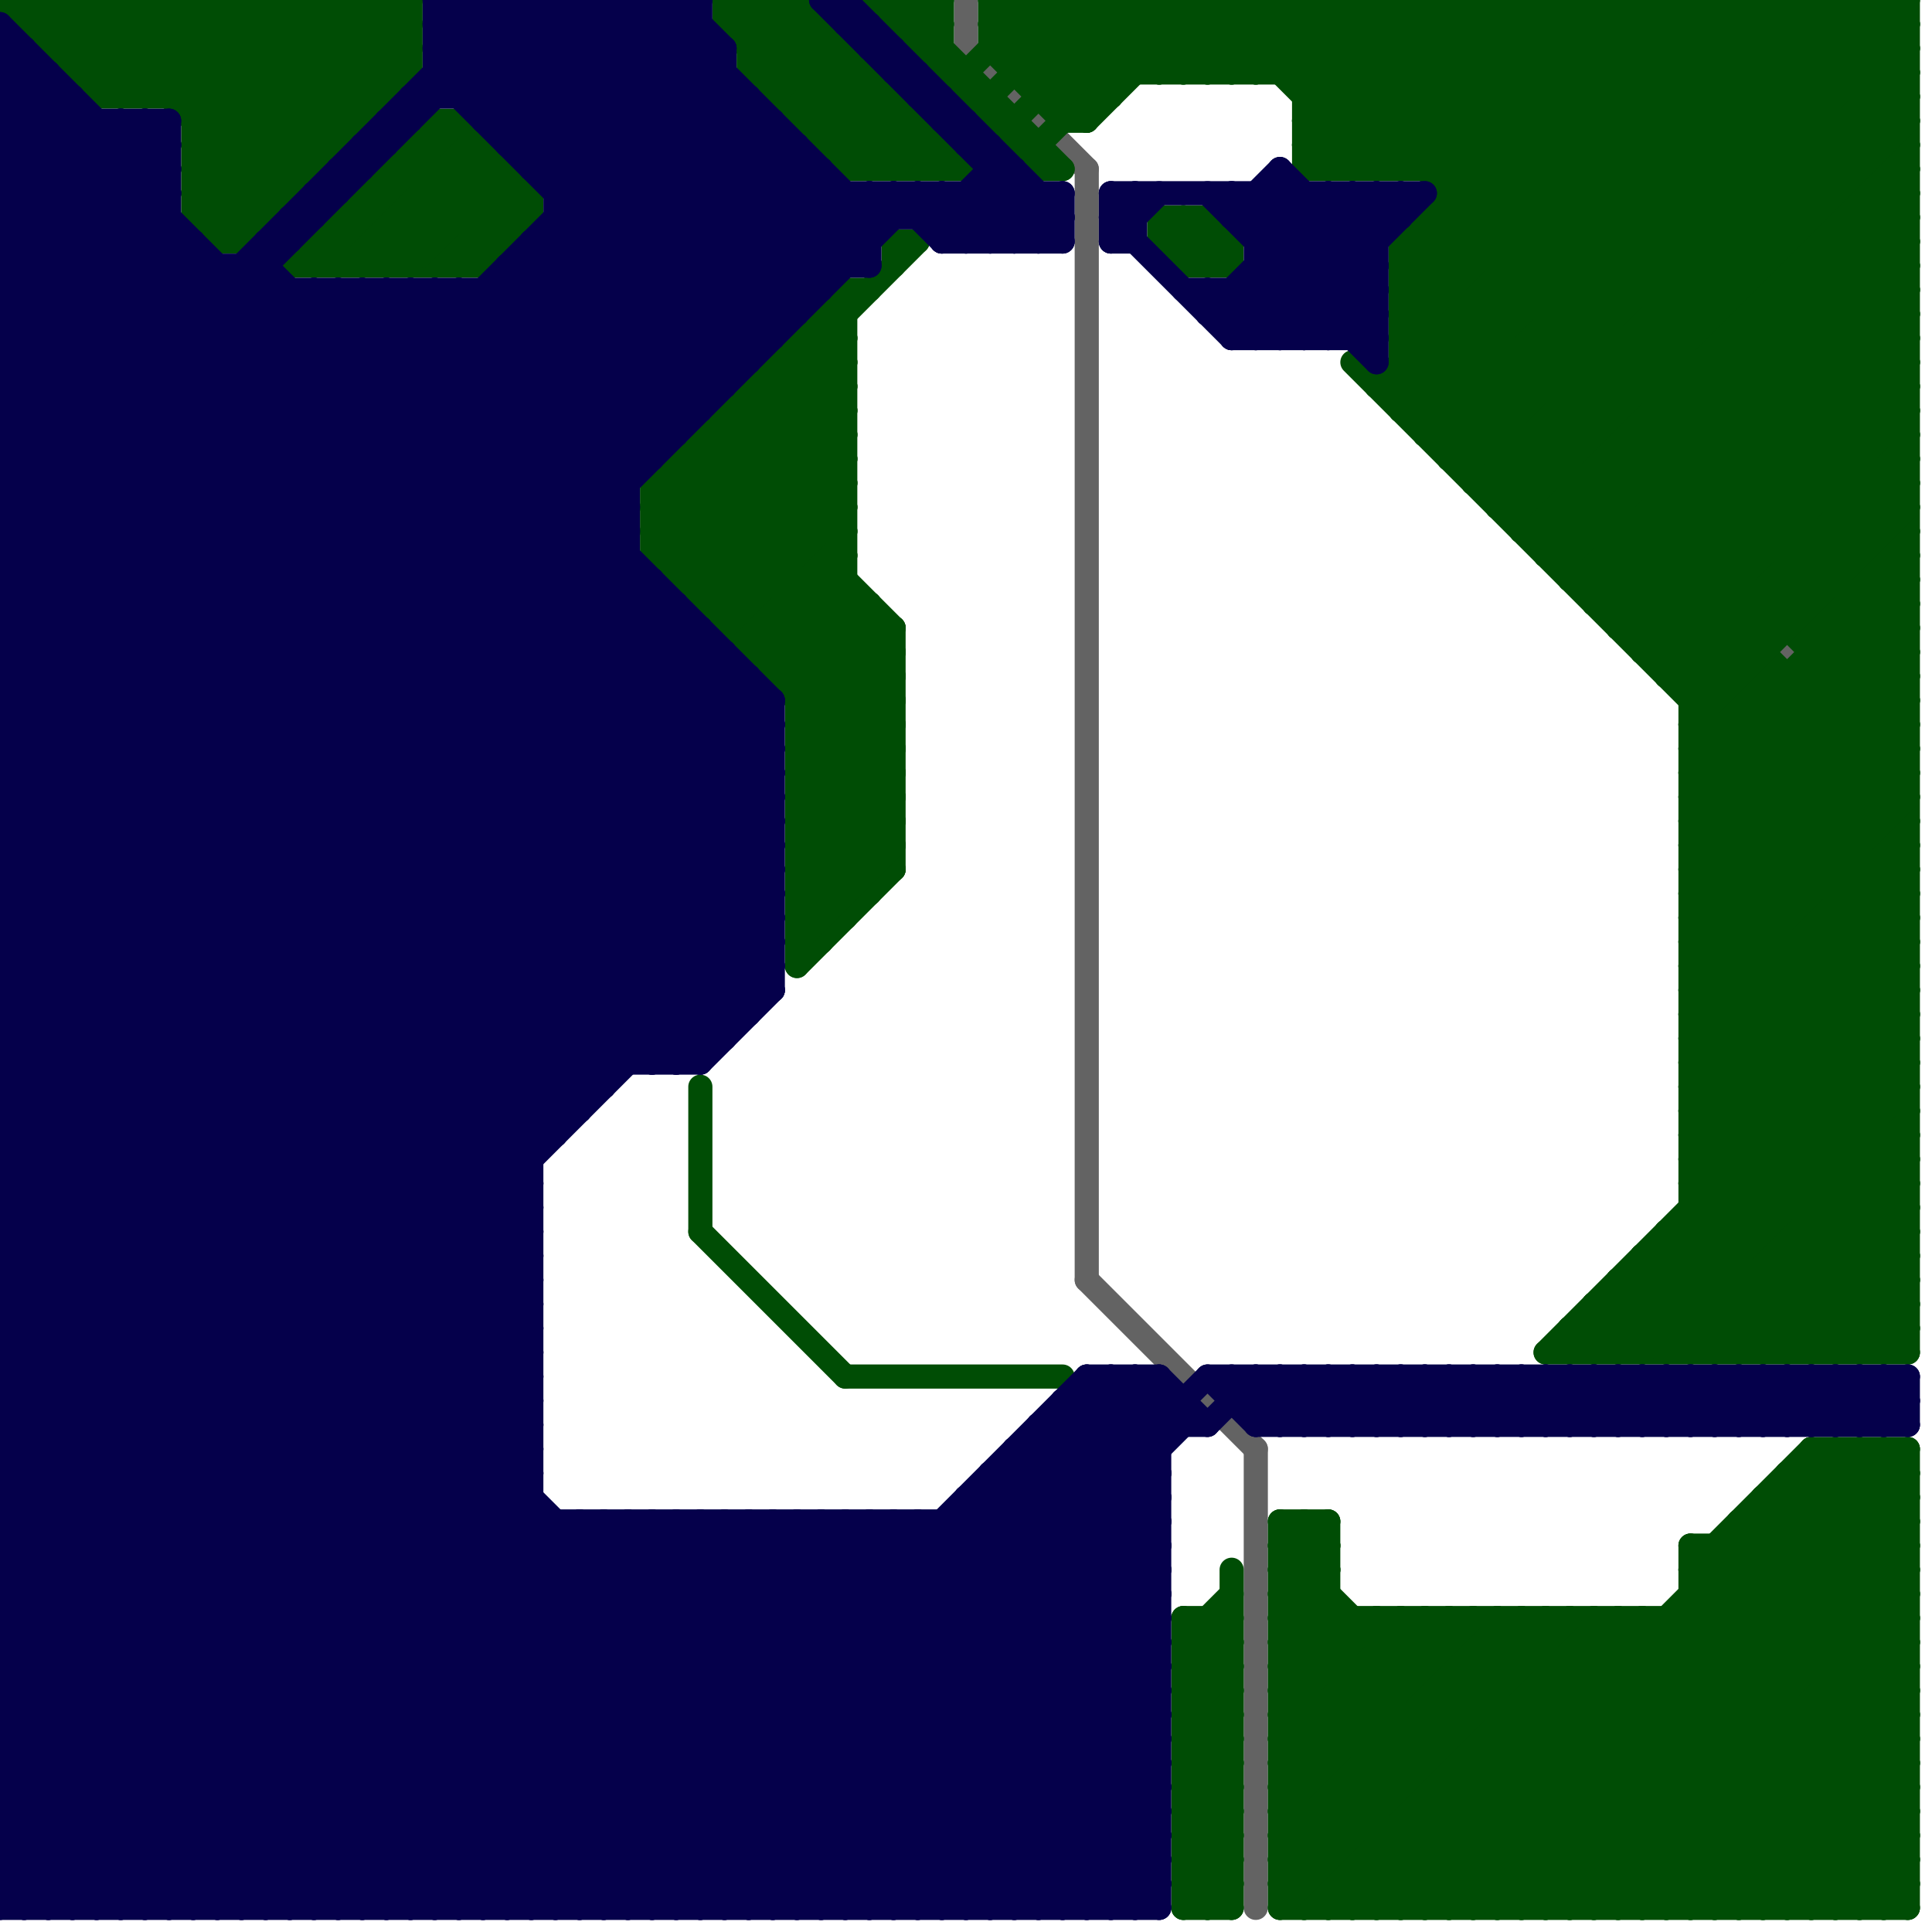 
<svg version="1.1" xmlns="http://www.w3.org/2000/svg" viewBox="0 0 80 80">
<style>line { stroke-width: 1; fill: none; stroke-linecap: round; stroke-linejoin: round; } .c0 { stroke: #636363 } .c1 { stroke: #004d05 } .c2 { stroke: #05004b }</style><line class="c0" x1="45" y1="53" x2="52" y2="60"/><line class="c0" x1="52" y1="60" x2="52" y2="79"/><line class="c0" x1="40" y1="0" x2="40" y2="2"/><line class="c0" x1="40" y1="2" x2="45" y2="7"/><line class="c0" x1="45" y1="7" x2="45" y2="53"/><circle cx="74" cy="27" r="1" fill="#636363" /><line class="c1" x1="16" y1="0" x2="16" y2="4"/><line class="c1" x1="49" y1="78" x2="50" y2="79"/><line class="c1" x1="12" y1="11" x2="18" y2="5"/><line class="c1" x1="75" y1="26" x2="79" y2="22"/><line class="c1" x1="70" y1="0" x2="79" y2="9"/><line class="c1" x1="13" y1="0" x2="13" y2="7"/><line class="c1" x1="53" y1="72" x2="79" y2="72"/><line class="c1" x1="33" y1="36" x2="37" y2="36"/><line class="c1" x1="58" y1="16" x2="74" y2="0"/><line class="c1" x1="75" y1="27" x2="79" y2="27"/><line class="c1" x1="18" y1="5" x2="22" y2="9"/><line class="c1" x1="58" y1="12" x2="79" y2="12"/><line class="c1" x1="58" y1="14" x2="79" y2="14"/><line class="c1" x1="32" y1="28" x2="35" y2="25"/><line class="c1" x1="70" y1="66" x2="79" y2="66"/><line class="c1" x1="66" y1="25" x2="79" y2="25"/><line class="c1" x1="71" y1="64" x2="71" y2="79"/><line class="c1" x1="59" y1="18" x2="77" y2="0"/><line class="c1" x1="49" y1="75" x2="51" y2="73"/><line class="c1" x1="53" y1="74" x2="58" y2="79"/><line class="c1" x1="53" y1="63" x2="53" y2="79"/><line class="c1" x1="34" y1="5" x2="36" y2="3"/><line class="c1" x1="54" y1="5" x2="56" y2="7"/><line class="c1" x1="50" y1="11" x2="51" y2="10"/><line class="c1" x1="77" y1="60" x2="79" y2="62"/><line class="c1" x1="62" y1="67" x2="74" y2="79"/><line class="c1" x1="6" y1="0" x2="13" y2="7"/><line class="c1" x1="58" y1="16" x2="79" y2="37"/><line class="c1" x1="64" y1="67" x2="76" y2="79"/><line class="c1" x1="49" y1="9" x2="49" y2="11"/><line class="c1" x1="6" y1="0" x2="6" y2="4"/><line class="c1" x1="58" y1="13" x2="79" y2="13"/><line class="c1" x1="33" y1="4" x2="35" y2="2"/><line class="c1" x1="77" y1="79" x2="79" y2="77"/><line class="c1" x1="55" y1="63" x2="55" y2="79"/><line class="c1" x1="53" y1="3" x2="56" y2="0"/><line class="c1" x1="16" y1="7" x2="20" y2="11"/><line class="c1" x1="53" y1="70" x2="62" y2="79"/><line class="c1" x1="38" y1="0" x2="39" y2="1"/><line class="c1" x1="48" y1="10" x2="51" y2="10"/><line class="c1" x1="67" y1="53" x2="79" y2="53"/><line class="c1" x1="13" y1="0" x2="16" y2="3"/><line class="c1" x1="49" y1="75" x2="51" y2="77"/><line class="c1" x1="33" y1="28" x2="36" y2="25"/><line class="c1" x1="49" y1="67" x2="51" y2="69"/><line class="c1" x1="49" y1="69" x2="51" y2="71"/><line class="c1" x1="53" y1="73" x2="59" y2="79"/><line class="c1" x1="74" y1="28" x2="74" y2="56"/><line class="c1" x1="15" y1="8" x2="15" y2="11"/><line class="c1" x1="1" y1="1" x2="17" y2="1"/><line class="c1" x1="27" y1="23" x2="37" y2="33"/><line class="c1" x1="9" y1="9" x2="17" y2="1"/><line class="c1" x1="53" y1="78" x2="64" y2="67"/><line class="c1" x1="0" y1="0" x2="17" y2="0"/><line class="c1" x1="58" y1="67" x2="58" y2="79"/><line class="c1" x1="58" y1="11" x2="73" y2="26"/><line class="c1" x1="18" y1="5" x2="18" y2="11"/><line class="c1" x1="70" y1="44" x2="79" y2="35"/><line class="c1" x1="75" y1="28" x2="79" y2="32"/><line class="c1" x1="31" y1="3" x2="36" y2="3"/><line class="c1" x1="70" y1="36" x2="79" y2="27"/><line class="c1" x1="8" y1="8" x2="12" y2="8"/><line class="c1" x1="70" y1="38" x2="79" y2="29"/><line class="c1" x1="70" y1="36" x2="79" y2="36"/><line class="c1" x1="67" y1="53" x2="67" y2="56"/><line class="c1" x1="70" y1="38" x2="79" y2="38"/><line class="c1" x1="70" y1="36" x2="79" y2="45"/><line class="c1" x1="70" y1="38" x2="79" y2="47"/><line class="c1" x1="73" y1="79" x2="79" y2="73"/><line class="c1" x1="54" y1="6" x2="60" y2="0"/><line class="c1" x1="61" y1="0" x2="61" y2="20"/><line class="c1" x1="3" y1="3" x2="6" y2="0"/><line class="c1" x1="58" y1="10" x2="58" y2="17"/><line class="c1" x1="37" y1="0" x2="44" y2="7"/><line class="c1" x1="53" y1="65" x2="55" y2="63"/><line class="c1" x1="31" y1="0" x2="31" y2="3"/><line class="c1" x1="72" y1="0" x2="79" y2="7"/><line class="c1" x1="29" y1="18" x2="37" y2="26"/><line class="c1" x1="55" y1="7" x2="62" y2="0"/><line class="c1" x1="70" y1="37" x2="79" y2="37"/><line class="c1" x1="17" y1="6" x2="17" y2="11"/><line class="c1" x1="70" y1="37" x2="79" y2="46"/><line class="c1" x1="34" y1="6" x2="36" y2="4"/><line class="c1" x1="59" y1="0" x2="79" y2="20"/><line class="c1" x1="50" y1="79" x2="51" y2="78"/><line class="c1" x1="66" y1="54" x2="79" y2="54"/><line class="c1" x1="67" y1="26" x2="79" y2="14"/><line class="c1" x1="15" y1="0" x2="15" y2="5"/><line class="c1" x1="54" y1="0" x2="54" y2="7"/><line class="c1" x1="63" y1="79" x2="79" y2="63"/><line class="c1" x1="70" y1="51" x2="75" y2="56"/><line class="c1" x1="65" y1="24" x2="79" y2="24"/><line class="c1" x1="63" y1="22" x2="79" y2="6"/><line class="c1" x1="53" y1="77" x2="79" y2="77"/><line class="c1" x1="34" y1="1" x2="34" y2="6"/><line class="c1" x1="42" y1="0" x2="42" y2="3"/><line class="c1" x1="63" y1="0" x2="63" y2="22"/><line class="c1" x1="64" y1="23" x2="79" y2="23"/><line class="c1" x1="28" y1="19" x2="35" y2="19"/><line class="c1" x1="73" y1="62" x2="79" y2="68"/><line class="c1" x1="19" y1="5" x2="19" y2="11"/><line class="c1" x1="18" y1="11" x2="21" y2="8"/><line class="c1" x1="50" y1="0" x2="50" y2="3"/><line class="c1" x1="42" y1="5" x2="47" y2="0"/><line class="c1" x1="76" y1="0" x2="79" y2="3"/><line class="c1" x1="54" y1="4" x2="79" y2="4"/><line class="c1" x1="75" y1="0" x2="75" y2="56"/><line class="c1" x1="78" y1="79" x2="79" y2="78"/><line class="c1" x1="33" y1="0" x2="33" y2="5"/><line class="c1" x1="30" y1="25" x2="35" y2="20"/><line class="c1" x1="49" y1="3" x2="52" y2="0"/><line class="c1" x1="43" y1="7" x2="44" y2="7"/><line class="c1" x1="70" y1="56" x2="79" y2="47"/><line class="c1" x1="68" y1="79" x2="79" y2="68"/><line class="c1" x1="70" y1="46" x2="79" y2="46"/><line class="c1" x1="65" y1="24" x2="79" y2="10"/><line class="c1" x1="42" y1="5" x2="42" y2="6"/><line class="c1" x1="53" y1="64" x2="55" y2="64"/><line class="c1" x1="70" y1="46" x2="79" y2="55"/><line class="c1" x1="37" y1="10" x2="38" y2="10"/><line class="c1" x1="13" y1="10" x2="13" y2="11"/><line class="c1" x1="8" y1="8" x2="16" y2="0"/><line class="c1" x1="38" y1="2" x2="39" y2="2"/><line class="c1" x1="63" y1="0" x2="79" y2="16"/><line class="c1" x1="20" y1="11" x2="22" y2="9"/><line class="c1" x1="43" y1="6" x2="49" y2="0"/><line class="c1" x1="66" y1="79" x2="79" y2="66"/><line class="c1" x1="58" y1="12" x2="70" y2="0"/><line class="c1" x1="14" y1="11" x2="19" y2="6"/><line class="c1" x1="53" y1="79" x2="79" y2="79"/><line class="c1" x1="7" y1="0" x2="13" y2="6"/><line class="c1" x1="72" y1="63" x2="72" y2="79"/><line class="c1" x1="32" y1="4" x2="37" y2="4"/><line class="c1" x1="8" y1="7" x2="15" y2="0"/><line class="c1" x1="38" y1="7" x2="39" y2="6"/><line class="c1" x1="47" y1="0" x2="47" y2="3"/><line class="c1" x1="45" y1="5" x2="50" y2="0"/><line class="c1" x1="42" y1="0" x2="46" y2="4"/><line class="c1" x1="44" y1="0" x2="47" y2="3"/><line class="c1" x1="53" y1="67" x2="55" y2="65"/><line class="c1" x1="49" y1="10" x2="50" y2="9"/><line class="c1" x1="33" y1="35" x2="35" y2="37"/><line class="c1" x1="58" y1="11" x2="69" y2="0"/><line class="c1" x1="70" y1="65" x2="79" y2="74"/><line class="c1" x1="36" y1="3" x2="36" y2="7"/><line class="c1" x1="46" y1="0" x2="46" y2="4"/><line class="c1" x1="69" y1="56" x2="79" y2="46"/><line class="c1" x1="50" y1="67" x2="51" y2="68"/><line class="c1" x1="49" y1="67" x2="51" y2="67"/><line class="c1" x1="70" y1="67" x2="79" y2="76"/><line class="c1" x1="34" y1="13" x2="35" y2="14"/><line class="c1" x1="49" y1="69" x2="51" y2="69"/><line class="c1" x1="53" y1="69" x2="79" y2="69"/><line class="c1" x1="53" y1="71" x2="79" y2="71"/><line class="c1" x1="60" y1="67" x2="60" y2="79"/><line class="c1" x1="68" y1="0" x2="68" y2="27"/><line class="c1" x1="28" y1="24" x2="35" y2="17"/><line class="c1" x1="30" y1="1" x2="36" y2="7"/><line class="c1" x1="13" y1="10" x2="21" y2="10"/><line class="c1" x1="70" y1="31" x2="73" y2="28"/><line class="c1" x1="57" y1="16" x2="73" y2="0"/><line class="c1" x1="54" y1="79" x2="66" y2="67"/><line class="c1" x1="15" y1="8" x2="18" y2="11"/><line class="c1" x1="59" y1="10" x2="79" y2="30"/><line class="c1" x1="38" y1="5" x2="38" y2="7"/><line class="c1" x1="51" y1="65" x2="51" y2="79"/><line class="c1" x1="53" y1="76" x2="62" y2="67"/><line class="c1" x1="56" y1="79" x2="68" y2="67"/><line class="c1" x1="8" y1="6" x2="14" y2="6"/><line class="c1" x1="59" y1="67" x2="71" y2="79"/><line class="c1" x1="15" y1="8" x2="22" y2="8"/><line class="c1" x1="33" y1="0" x2="40" y2="7"/><line class="c1" x1="52" y1="0" x2="52" y2="3"/><line class="c1" x1="67" y1="25" x2="79" y2="13"/><line class="c1" x1="49" y1="72" x2="51" y2="70"/><line class="c1" x1="12" y1="11" x2="20" y2="11"/><line class="c1" x1="49" y1="74" x2="51" y2="72"/><line class="c1" x1="59" y1="79" x2="78" y2="60"/><line class="c1" x1="62" y1="21" x2="79" y2="21"/><line class="c1" x1="60" y1="18" x2="78" y2="0"/><line class="c1" x1="33" y1="14" x2="35" y2="16"/><line class="c1" x1="61" y1="67" x2="73" y2="79"/><line class="c1" x1="70" y1="32" x2="79" y2="23"/><line class="c1" x1="67" y1="53" x2="70" y2="56"/><line class="c1" x1="54" y1="63" x2="55" y2="64"/><line class="c1" x1="14" y1="9" x2="22" y2="9"/><line class="c1" x1="69" y1="52" x2="73" y2="56"/><line class="c1" x1="49" y1="68" x2="51" y2="68"/><line class="c1" x1="53" y1="70" x2="79" y2="70"/><line class="c1" x1="17" y1="6" x2="20" y2="6"/><line class="c1" x1="75" y1="60" x2="75" y2="79"/><line class="c1" x1="49" y1="11" x2="51" y2="11"/><line class="c1" x1="53" y1="74" x2="60" y2="67"/><line class="c1" x1="37" y1="26" x2="37" y2="36"/><line class="c1" x1="73" y1="63" x2="79" y2="69"/><line class="c1" x1="65" y1="67" x2="77" y2="79"/><line class="c1" x1="4" y1="4" x2="16" y2="4"/><line class="c1" x1="78" y1="0" x2="78" y2="56"/><line class="c1" x1="4" y1="4" x2="8" y2="0"/><line class="c1" x1="79" y1="60" x2="79" y2="79"/><line class="c1" x1="64" y1="23" x2="79" y2="8"/><line class="c1" x1="73" y1="62" x2="79" y2="62"/><line class="c1" x1="77" y1="0" x2="79" y2="2"/><line class="c1" x1="15" y1="11" x2="20" y2="6"/><line class="c1" x1="35" y1="7" x2="40" y2="7"/><line class="c1" x1="49" y1="72" x2="51" y2="74"/><line class="c1" x1="70" y1="45" x2="79" y2="45"/><line class="c1" x1="49" y1="74" x2="51" y2="76"/><line class="c1" x1="70" y1="47" x2="79" y2="47"/><line class="c1" x1="53" y1="63" x2="55" y2="63"/><line class="c1" x1="8" y1="0" x2="14" y2="6"/><line class="c1" x1="70" y1="45" x2="79" y2="54"/><line class="c1" x1="70" y1="47" x2="79" y2="56"/><line class="c1" x1="69" y1="28" x2="79" y2="18"/><line class="c1" x1="45" y1="0" x2="48" y2="3"/><line class="c1" x1="33" y1="40" x2="37" y2="36"/><line class="c1" x1="58" y1="10" x2="68" y2="0"/><line class="c1" x1="33" y1="32" x2="37" y2="28"/><line class="c1" x1="27" y1="22" x2="37" y2="32"/><line class="c1" x1="34" y1="13" x2="35" y2="13"/><line class="c1" x1="33" y1="34" x2="37" y2="30"/><line class="c1" x1="72" y1="79" x2="79" y2="72"/><line class="c1" x1="74" y1="0" x2="74" y2="26"/><line class="c1" x1="66" y1="0" x2="66" y2="25"/><line class="c1" x1="70" y1="50" x2="76" y2="56"/><line class="c1" x1="47" y1="0" x2="50" y2="3"/><line class="c1" x1="30" y1="17" x2="35" y2="22"/><line class="c1" x1="67" y1="0" x2="67" y2="26"/><line class="c1" x1="33" y1="38" x2="35" y2="38"/><line class="c1" x1="49" y1="70" x2="51" y2="70"/><line class="c1" x1="11" y1="0" x2="11" y2="9"/><line class="c1" x1="43" y1="0" x2="43" y2="4"/><line class="c1" x1="64" y1="0" x2="64" y2="23"/><line class="c1" x1="73" y1="0" x2="73" y2="56"/><line class="c1" x1="54" y1="0" x2="79" y2="25"/><line class="c1" x1="49" y1="77" x2="51" y2="77"/><line class="c1" x1="27" y1="20" x2="27" y2="23"/><line class="c1" x1="27" y1="21" x2="38" y2="10"/><line class="c1" x1="31" y1="1" x2="32" y2="0"/><line class="c1" x1="53" y1="66" x2="55" y2="64"/><line class="c1" x1="53" y1="65" x2="67" y2="79"/><line class="c1" x1="53" y1="68" x2="55" y2="66"/><line class="c1" x1="74" y1="62" x2="79" y2="67"/><line class="c1" x1="49" y1="11" x2="50" y2="10"/><line class="c1" x1="78" y1="60" x2="79" y2="61"/><line class="c1" x1="77" y1="56" x2="79" y2="54"/><line class="c1" x1="70" y1="66" x2="79" y2="75"/><line class="c1" x1="40" y1="3" x2="40" y2="4"/><line class="c1" x1="48" y1="9" x2="50" y2="11"/><line class="c1" x1="40" y1="3" x2="43" y2="0"/><line class="c1" x1="2" y1="0" x2="2" y2="2"/><line class="c1" x1="35" y1="12" x2="36" y2="12"/><line class="c1" x1="50" y1="67" x2="50" y2="79"/><line class="c1" x1="28" y1="23" x2="35" y2="16"/><line class="c1" x1="68" y1="27" x2="79" y2="16"/><line class="c1" x1="3" y1="0" x2="3" y2="3"/><line class="c1" x1="60" y1="0" x2="60" y2="19"/><line class="c1" x1="16" y1="8" x2="19" y2="11"/><line class="c1" x1="8" y1="4" x2="12" y2="0"/><line class="c1" x1="58" y1="15" x2="79" y2="36"/><line class="c1" x1="59" y1="9" x2="79" y2="29"/><line class="c1" x1="53" y1="68" x2="79" y2="68"/><line class="c1" x1="36" y1="0" x2="43" y2="7"/><line class="c1" x1="33" y1="32" x2="37" y2="32"/><line class="c1" x1="33" y1="34" x2="37" y2="34"/><line class="c1" x1="29" y1="18" x2="35" y2="18"/><line class="c1" x1="65" y1="23" x2="79" y2="9"/><line class="c1" x1="58" y1="10" x2="79" y2="10"/><line class="c1" x1="0" y1="0" x2="4" y2="4"/><line class="c1" x1="31" y1="26" x2="35" y2="22"/><line class="c1" x1="30" y1="17" x2="35" y2="17"/><line class="c1" x1="8" y1="7" x2="10" y2="9"/><line class="c1" x1="70" y1="64" x2="79" y2="64"/><line class="c1" x1="70" y1="49" x2="77" y2="56"/><line class="c1" x1="34" y1="13" x2="34" y2="39"/><line class="c1" x1="49" y1="71" x2="51" y2="69"/><line class="c1" x1="78" y1="60" x2="78" y2="79"/><line class="c1" x1="49" y1="73" x2="51" y2="71"/><line class="c1" x1="2" y1="0" x2="6" y2="4"/><line class="c1" x1="16" y1="7" x2="21" y2="7"/><line class="c1" x1="64" y1="56" x2="79" y2="56"/><line class="c1" x1="8" y1="6" x2="14" y2="0"/><line class="c1" x1="10" y1="0" x2="15" y2="5"/><line class="c1" x1="65" y1="55" x2="65" y2="56"/><line class="c1" x1="20" y1="6" x2="20" y2="11"/><line class="c1" x1="60" y1="0" x2="79" y2="19"/><line class="c1" x1="36" y1="25" x2="36" y2="37"/><line class="c1" x1="30" y1="26" x2="37" y2="26"/><line class="c1" x1="68" y1="52" x2="68" y2="56"/><line class="c1" x1="33" y1="14" x2="33" y2="40"/><line class="c1" x1="33" y1="34" x2="36" y2="37"/><line class="c1" x1="67" y1="56" x2="79" y2="44"/><line class="c1" x1="65" y1="79" x2="79" y2="65"/><line class="c1" x1="27" y1="23" x2="35" y2="23"/><line class="c1" x1="35" y1="12" x2="35" y2="38"/><line class="c1" x1="34" y1="14" x2="35" y2="15"/><line class="c1" x1="58" y1="11" x2="79" y2="11"/><line class="c1" x1="55" y1="0" x2="55" y2="7"/><line class="c1" x1="63" y1="67" x2="63" y2="79"/><line class="c1" x1="33" y1="32" x2="37" y2="36"/><line class="c1" x1="51" y1="0" x2="58" y2="7"/><line class="c1" x1="57" y1="67" x2="69" y2="79"/><line class="c1" x1="69" y1="67" x2="79" y2="77"/><line class="c1" x1="75" y1="79" x2="79" y2="75"/><line class="c1" x1="17" y1="11" x2="21" y2="7"/><line class="c1" x1="31" y1="3" x2="33" y2="1"/><line class="c1" x1="15" y1="0" x2="17" y2="2"/><line class="c1" x1="32" y1="16" x2="35" y2="19"/><line class="c1" x1="57" y1="79" x2="76" y2="60"/><line class="c1" x1="49" y1="71" x2="51" y2="73"/><line class="c1" x1="41" y1="0" x2="41" y2="2"/><line class="c1" x1="70" y1="44" x2="79" y2="44"/><line class="c1" x1="49" y1="73" x2="51" y2="75"/><line class="c1" x1="70" y1="44" x2="79" y2="53"/><line class="c1" x1="60" y1="19" x2="79" y2="19"/><line class="c1" x1="68" y1="52" x2="79" y2="52"/><line class="c1" x1="69" y1="27" x2="79" y2="17"/><line class="c1" x1="22" y1="8" x2="22" y2="9"/><line class="c1" x1="51" y1="0" x2="51" y2="3"/><line class="c1" x1="37" y1="1" x2="38" y2="0"/><line class="c1" x1="48" y1="3" x2="51" y2="0"/><line class="c1" x1="36" y1="0" x2="39" y2="0"/><line class="c1" x1="27" y1="21" x2="37" y2="31"/><line class="c1" x1="33" y1="33" x2="37" y2="29"/><line class="c1" x1="33" y1="35" x2="37" y2="31"/><line class="c1" x1="53" y1="70" x2="56" y2="67"/><line class="c1" x1="54" y1="4" x2="58" y2="0"/><line class="c1" x1="59" y1="17" x2="76" y2="0"/><line class="c1" x1="76" y1="79" x2="79" y2="76"/><line class="c1" x1="76" y1="0" x2="76" y2="56"/><line class="c1" x1="78" y1="56" x2="79" y2="55"/><line class="c1" x1="53" y1="76" x2="56" y2="79"/><line class="c1" x1="56" y1="15" x2="79" y2="38"/><line class="c1" x1="16" y1="11" x2="20" y2="7"/><line class="c1" x1="58" y1="14" x2="72" y2="0"/><line class="c1" x1="64" y1="0" x2="79" y2="15"/><line class="c1" x1="49" y1="76" x2="51" y2="76"/><line class="c1" x1="70" y1="34" x2="79" y2="25"/><line class="c1" x1="74" y1="61" x2="79" y2="66"/><line class="c1" x1="53" y1="78" x2="79" y2="78"/><line class="c1" x1="70" y1="34" x2="79" y2="34"/><line class="c1" x1="78" y1="0" x2="79" y2="1"/><line class="c1" x1="70" y1="34" x2="79" y2="43"/><line class="c1" x1="37" y1="10" x2="37" y2="11"/><line class="c1" x1="27" y1="20" x2="35" y2="12"/><line class="c1" x1="72" y1="63" x2="79" y2="70"/><line class="c1" x1="43" y1="0" x2="46" y2="3"/><line class="c1" x1="48" y1="10" x2="49" y2="9"/><line class="c1" x1="27" y1="20" x2="37" y2="30"/><line class="c1" x1="58" y1="12" x2="79" y2="33"/><line class="c1" x1="58" y1="14" x2="79" y2="35"/><line class="c1" x1="33" y1="33" x2="37" y2="33"/><line class="c1" x1="41" y1="4" x2="41" y2="5"/><line class="c1" x1="49" y1="79" x2="51" y2="77"/><line class="c1" x1="33" y1="35" x2="37" y2="35"/><line class="c1" x1="32" y1="15" x2="32" y2="28"/><line class="c1" x1="61" y1="79" x2="79" y2="61"/><line class="c1" x1="61" y1="20" x2="79" y2="2"/><line class="c1" x1="61" y1="20" x2="79" y2="20"/><line class="c1" x1="10" y1="0" x2="10" y2="10"/><line class="c1" x1="74" y1="61" x2="79" y2="61"/><line class="c1" x1="46" y1="0" x2="49" y2="3"/><line class="c1" x1="30" y1="18" x2="35" y2="23"/><line class="c1" x1="58" y1="67" x2="70" y2="79"/><line class="c1" x1="68" y1="0" x2="79" y2="11"/><line class="c1" x1="60" y1="19" x2="79" y2="0"/><line class="c1" x1="32" y1="3" x2="34" y2="1"/><line class="c1" x1="64" y1="56" x2="79" y2="41"/><line class="c1" x1="49" y1="78" x2="51" y2="78"/><line class="c1" x1="66" y1="67" x2="66" y2="79"/><line class="c1" x1="12" y1="0" x2="12" y2="8"/><line class="c1" x1="33" y1="33" x2="36" y2="36"/><line class="c1" x1="58" y1="13" x2="79" y2="34"/><line class="c1" x1="71" y1="64" x2="79" y2="72"/><line class="c1" x1="70" y1="65" x2="75" y2="60"/><line class="c1" x1="41" y1="2" x2="44" y2="5"/><line class="c1" x1="7" y1="0" x2="7" y2="4"/><line class="c1" x1="48" y1="9" x2="50" y2="9"/><line class="c1" x1="68" y1="67" x2="68" y2="79"/><line class="c1" x1="9" y1="10" x2="10" y2="10"/><line class="c1" x1="38" y1="1" x2="39" y2="0"/><line class="c1" x1="28" y1="19" x2="28" y2="24"/><line class="c1" x1="65" y1="0" x2="79" y2="14"/><line class="c1" x1="31" y1="2" x2="33" y2="0"/><line class="c1" x1="17" y1="0" x2="17" y2="3"/><line class="c1" x1="30" y1="0" x2="30" y2="1"/><line class="c1" x1="59" y1="9" x2="59" y2="18"/><line class="c1" x1="29" y1="24" x2="35" y2="18"/><line class="c1" x1="42" y1="6" x2="43" y2="6"/><line class="c1" x1="8" y1="6" x2="11" y2="9"/><line class="c1" x1="70" y1="48" x2="78" y2="56"/><line class="c1" x1="29" y1="25" x2="36" y2="25"/><line class="c1" x1="59" y1="7" x2="66" y2="0"/><line class="c1" x1="71" y1="56" x2="79" y2="48"/><line class="c1" x1="69" y1="51" x2="79" y2="51"/><line class="c1" x1="69" y1="79" x2="79" y2="69"/><line class="c1" x1="14" y1="10" x2="15" y2="11"/><line class="c1" x1="41" y1="1" x2="42" y2="0"/><line class="c1" x1="70" y1="48" x2="79" y2="39"/><line class="c1" x1="50" y1="9" x2="50" y2="11"/><line class="c1" x1="49" y1="75" x2="51" y2="75"/><line class="c1" x1="70" y1="33" x2="79" y2="24"/><line class="c1" x1="43" y1="6" x2="43" y2="7"/><line class="c1" x1="68" y1="56" x2="79" y2="45"/><line class="c1" x1="70" y1="33" x2="79" y2="33"/><line class="c1" x1="8" y1="0" x2="8" y2="9"/><line class="c1" x1="70" y1="35" x2="79" y2="26"/><line class="c1" x1="31" y1="16" x2="35" y2="16"/><line class="c1" x1="70" y1="35" x2="79" y2="35"/><line class="c1" x1="70" y1="33" x2="79" y2="42"/><line class="c1" x1="73" y1="62" x2="73" y2="79"/><line class="c1" x1="66" y1="55" x2="67" y2="56"/><line class="c1" x1="70" y1="35" x2="79" y2="44"/><line class="c1" x1="16" y1="7" x2="16" y2="11"/><line class="c1" x1="31" y1="17" x2="35" y2="21"/><line class="c1" x1="33" y1="37" x2="34" y2="38"/><line class="c1" x1="56" y1="67" x2="56" y2="79"/><line class="c1" x1="55" y1="0" x2="79" y2="24"/><line class="c1" x1="58" y1="17" x2="79" y2="17"/><line class="c1" x1="69" y1="0" x2="79" y2="10"/><line class="c1" x1="29" y1="18" x2="29" y2="25"/><line class="c1" x1="53" y1="67" x2="79" y2="67"/><line class="c1" x1="61" y1="19" x2="79" y2="1"/><line class="c1" x1="7" y1="4" x2="11" y2="0"/><line class="c1" x1="67" y1="67" x2="67" y2="79"/><line class="c1" x1="1" y1="1" x2="2" y2="0"/><line class="c1" x1="60" y1="9" x2="79" y2="28"/><line class="c1" x1="70" y1="32" x2="79" y2="32"/><line class="c1" x1="56" y1="7" x2="63" y2="0"/><line class="c1" x1="70" y1="32" x2="79" y2="41"/><line class="c1" x1="21" y1="7" x2="21" y2="10"/><line class="c1" x1="69" y1="67" x2="69" y2="79"/><line class="c1" x1="32" y1="15" x2="35" y2="15"/><line class="c1" x1="67" y1="26" x2="79" y2="26"/><line class="c1" x1="31" y1="16" x2="35" y2="20"/><line class="c1" x1="53" y1="72" x2="58" y2="67"/><line class="c1" x1="14" y1="9" x2="16" y2="11"/><line class="c1" x1="30" y1="1" x2="34" y2="1"/><line class="c1" x1="35" y1="57" x2="44" y2="57"/><line class="c1" x1="72" y1="56" x2="79" y2="49"/><line class="c1" x1="38" y1="2" x2="39" y2="1"/><line class="c1" x1="32" y1="4" x2="34" y2="2"/><line class="c1" x1="13" y1="10" x2="14" y2="11"/><line class="c1" x1="19" y1="11" x2="22" y2="8"/><line class="c1" x1="15" y1="9" x2="17" y2="11"/><line class="c1" x1="39" y1="6" x2="39" y2="7"/><line class="c1" x1="66" y1="54" x2="68" y2="56"/><line class="c1" x1="27" y1="22" x2="35" y2="14"/><line class="c1" x1="70" y1="0" x2="70" y2="56"/><line class="c1" x1="54" y1="6" x2="79" y2="6"/><line class="c1" x1="31" y1="16" x2="31" y2="27"/><line class="c1" x1="29" y1="19" x2="37" y2="27"/><line class="c1" x1="74" y1="61" x2="74" y2="79"/><line class="c1" x1="73" y1="0" x2="79" y2="6"/><line class="c1" x1="3" y1="3" x2="17" y2="3"/><line class="c1" x1="38" y1="0" x2="38" y2="2"/><line class="c1" x1="53" y1="73" x2="59" y2="67"/><line class="c1" x1="54" y1="7" x2="61" y2="0"/><line class="c1" x1="30" y1="0" x2="37" y2="7"/><line class="c1" x1="30" y1="17" x2="30" y2="26"/><line class="c1" x1="67" y1="54" x2="69" y2="56"/><line class="c1" x1="58" y1="0" x2="79" y2="21"/><line class="c1" x1="33" y1="5" x2="38" y2="5"/><line class="c1" x1="71" y1="0" x2="71" y2="56"/><line class="c1" x1="62" y1="0" x2="79" y2="17"/><line class="c1" x1="44" y1="5" x2="45" y2="5"/><line class="c1" x1="70" y1="49" x2="79" y2="40"/><line class="c1" x1="58" y1="79" x2="77" y2="60"/><line class="c1" x1="63" y1="22" x2="79" y2="22"/><line class="c1" x1="70" y1="41" x2="79" y2="32"/><line class="c1" x1="14" y1="0" x2="17" y2="3"/><line class="c1" x1="60" y1="67" x2="72" y2="79"/><line class="c1" x1="8" y1="5" x2="15" y2="5"/><line class="c1" x1="70" y1="43" x2="79" y2="34"/><line class="c1" x1="70" y1="41" x2="79" y2="41"/><line class="c1" x1="70" y1="43" x2="79" y2="43"/><line class="c1" x1="2" y1="2" x2="4" y2="0"/><line class="c1" x1="70" y1="41" x2="79" y2="50"/><line class="c1" x1="70" y1="43" x2="79" y2="52"/><line class="c1" x1="60" y1="79" x2="79" y2="60"/><line class="c1" x1="29" y1="51" x2="35" y2="57"/><line class="c1" x1="68" y1="26" x2="79" y2="15"/><line class="c1" x1="33" y1="38" x2="37" y2="34"/><line class="c1" x1="58" y1="17" x2="75" y2="0"/><line class="c1" x1="76" y1="60" x2="76" y2="79"/><line class="c1" x1="41" y1="1" x2="45" y2="5"/><line class="c1" x1="70" y1="79" x2="79" y2="70"/><line class="c1" x1="51" y1="3" x2="54" y2="0"/><line class="c1" x1="59" y1="0" x2="59" y2="7"/><line class="c1" x1="39" y1="3" x2="40" y2="3"/><line class="c1" x1="43" y1="4" x2="46" y2="4"/><line class="c1" x1="57" y1="7" x2="64" y2="0"/><line class="c1" x1="30" y1="26" x2="35" y2="21"/><line class="c1" x1="35" y1="7" x2="37" y2="5"/><line class="c1" x1="70" y1="64" x2="79" y2="73"/><line class="c1" x1="29" y1="25" x2="35" y2="19"/><line class="c1" x1="73" y1="56" x2="79" y2="50"/><line class="c1" x1="53" y1="68" x2="64" y2="79"/><line class="c1" x1="66" y1="0" x2="79" y2="13"/><line class="c1" x1="37" y1="0" x2="37" y2="1"/><line class="c1" x1="53" y1="77" x2="63" y2="67"/><line class="c1" x1="30" y1="0" x2="33" y2="0"/><line class="c1" x1="36" y1="7" x2="38" y2="5"/><line class="c1" x1="41" y1="0" x2="45" y2="4"/><line class="c1" x1="44" y1="0" x2="44" y2="5"/><line class="c1" x1="53" y1="71" x2="61" y2="79"/><line class="c1" x1="27" y1="22" x2="35" y2="22"/><line class="c1" x1="69" y1="51" x2="74" y2="56"/><line class="c1" x1="18" y1="6" x2="21" y2="9"/><line class="c1" x1="13" y1="11" x2="19" y2="5"/><line class="c1" x1="48" y1="0" x2="48" y2="3"/><line class="c1" x1="56" y1="0" x2="79" y2="23"/><line class="c1" x1="49" y1="69" x2="51" y2="67"/><line class="c1" x1="45" y1="0" x2="45" y2="5"/><line class="c1" x1="79" y1="0" x2="79" y2="56"/><line class="c1" x1="32" y1="15" x2="35" y2="18"/><line class="c1" x1="59" y1="18" x2="79" y2="18"/><line class="c1" x1="31" y1="0" x2="38" y2="7"/><line class="c1" x1="35" y1="6" x2="37" y2="4"/><line class="c1" x1="28" y1="24" x2="35" y2="24"/><line class="c1" x1="4" y1="0" x2="12" y2="8"/><line class="c1" x1="4" y1="0" x2="4" y2="4"/><line class="c1" x1="54" y1="5" x2="59" y2="0"/><line class="c1" x1="5" y1="4" x2="9" y2="0"/><line class="c1" x1="54" y1="6" x2="55" y2="7"/><line class="c1" x1="62" y1="0" x2="62" y2="21"/><line class="c1" x1="31" y1="3" x2="35" y2="7"/><line class="c1" x1="72" y1="64" x2="79" y2="71"/><line class="c1" x1="68" y1="27" x2="73" y2="27"/><line class="c1" x1="54" y1="5" x2="79" y2="5"/><line class="c1" x1="74" y1="0" x2="79" y2="5"/><line class="c1" x1="54" y1="7" x2="79" y2="7"/><line class="c1" x1="48" y1="9" x2="48" y2="10"/><line class="c1" x1="37" y1="7" x2="38" y2="6"/><line class="c1" x1="58" y1="13" x2="71" y2="0"/><line class="c1" x1="32" y1="27" x2="35" y2="24"/><line class="c1" x1="76" y1="56" x2="79" y2="53"/><line class="c1" x1="27" y1="21" x2="35" y2="21"/><line class="c1" x1="33" y1="14" x2="35" y2="14"/><line class="c1" x1="37" y1="1" x2="39" y2="1"/><line class="c1" x1="32" y1="0" x2="32" y2="4"/><line class="c1" x1="77" y1="60" x2="77" y2="79"/><line class="c1" x1="49" y1="68" x2="51" y2="66"/><line class="c1" x1="70" y1="40" x2="79" y2="31"/><line class="c1" x1="48" y1="0" x2="51" y2="3"/><line class="c1" x1="70" y1="42" x2="79" y2="33"/><line class="c1" x1="70" y1="40" x2="79" y2="40"/><line class="c1" x1="70" y1="42" x2="79" y2="42"/><line class="c1" x1="70" y1="40" x2="79" y2="49"/><line class="c1" x1="70" y1="42" x2="79" y2="51"/><line class="c1" x1="34" y1="6" x2="39" y2="6"/><line class="c1" x1="49" y1="0" x2="49" y2="3"/><line class="c1" x1="58" y1="7" x2="65" y2="0"/><line class="c1" x1="8" y1="9" x2="9" y2="10"/><line class="c1" x1="33" y1="37" x2="37" y2="33"/><line class="c1" x1="56" y1="0" x2="56" y2="7"/><line class="c1" x1="33" y1="31" x2="37" y2="27"/><line class="c1" x1="33" y1="37" x2="36" y2="37"/><line class="c1" x1="67" y1="0" x2="79" y2="12"/><line class="c1" x1="60" y1="7" x2="67" y2="0"/><line class="c1" x1="33" y1="36" x2="35" y2="38"/><line class="c1" x1="65" y1="56" x2="79" y2="42"/><line class="c1" x1="49" y1="72" x2="51" y2="72"/><line class="c1" x1="29" y1="45" x2="29" y2="51"/><line class="c1" x1="49" y1="74" x2="51" y2="74"/><line class="c1" x1="53" y1="74" x2="79" y2="74"/><line class="c1" x1="53" y1="76" x2="79" y2="76"/><line class="c1" x1="43" y1="3" x2="46" y2="0"/><line class="c1" x1="65" y1="55" x2="66" y2="56"/><line class="c1" x1="39" y1="0" x2="39" y2="3"/><line class="c1" x1="66" y1="56" x2="79" y2="43"/><line class="c1" x1="49" y1="68" x2="51" y2="70"/><line class="c1" x1="41" y1="5" x2="42" y2="5"/><line class="c1" x1="64" y1="79" x2="79" y2="64"/><line class="c1" x1="49" y1="9" x2="51" y2="11"/><line class="c1" x1="10" y1="10" x2="17" y2="3"/><line class="c1" x1="31" y1="2" x2="35" y2="2"/><line class="c1" x1="8" y1="9" x2="17" y2="0"/><line class="c1" x1="75" y1="60" x2="79" y2="60"/><line class="c1" x1="58" y1="10" x2="79" y2="31"/><line class="c1" x1="49" y1="70" x2="51" y2="68"/><line class="c1" x1="44" y1="4" x2="48" y2="0"/><line class="c1" x1="53" y1="71" x2="57" y2="67"/><line class="c1" x1="62" y1="79" x2="79" y2="62"/><line class="c1" x1="32" y1="0" x2="39" y2="7"/><line class="c1" x1="63" y1="67" x2="75" y2="79"/><line class="c1" x1="33" y1="29" x2="37" y2="29"/><line class="c1" x1="33" y1="39" x2="34" y2="39"/><line class="c1" x1="33" y1="31" x2="37" y2="31"/><line class="c1" x1="49" y1="77" x2="51" y2="75"/><line class="c1" x1="33" y1="15" x2="35" y2="17"/><line class="c1" x1="6" y1="4" x2="10" y2="0"/><line class="c1" x1="40" y1="4" x2="41" y2="4"/><line class="c1" x1="54" y1="63" x2="54" y2="79"/><line class="c1" x1="53" y1="0" x2="79" y2="26"/><line class="c1" x1="70" y1="37" x2="79" y2="28"/><line class="c1" x1="11" y1="0" x2="15" y2="4"/><line class="c1" x1="9" y1="0" x2="14" y2="5"/><line class="c1" x1="3" y1="2" x2="5" y2="0"/><line class="c1" x1="53" y1="73" x2="79" y2="73"/><line class="c1" x1="57" y1="0" x2="79" y2="22"/><line class="c1" x1="17" y1="7" x2="20" y2="10"/><line class="c1" x1="60" y1="8" x2="79" y2="8"/><line class="c1" x1="71" y1="0" x2="79" y2="8"/><line class="c1" x1="53" y1="69" x2="55" y2="67"/><line class="c1" x1="54" y1="3" x2="57" y2="0"/><line class="c1" x1="28" y1="20" x2="37" y2="29"/><line class="c1" x1="59" y1="9" x2="79" y2="9"/><line class="c1" x1="53" y1="63" x2="55" y2="65"/><line class="c1" x1="75" y1="0" x2="79" y2="4"/><line class="c1" x1="19" y1="5" x2="22" y2="8"/><line class="c1" x1="32" y1="28" x2="37" y2="28"/><line class="c1" x1="14" y1="9" x2="14" y2="11"/><line class="c1" x1="33" y1="38" x2="34" y2="39"/><line class="c1" x1="68" y1="52" x2="72" y2="56"/><line class="c1" x1="41" y1="1" x2="79" y2="1"/><line class="c1" x1="50" y1="0" x2="57" y2="7"/><line class="c1" x1="53" y1="64" x2="68" y2="79"/><line class="c1" x1="75" y1="60" x2="79" y2="64"/><line class="c1" x1="69" y1="51" x2="69" y2="56"/><line class="c1" x1="49" y1="70" x2="51" y2="72"/><line class="c1" x1="27" y1="20" x2="35" y2="20"/><line class="c1" x1="59" y1="67" x2="59" y2="79"/><line class="c1" x1="53" y1="67" x2="65" y2="79"/><line class="c1" x1="8" y1="9" x2="11" y2="9"/><line class="c1" x1="70" y1="48" x2="79" y2="48"/><line class="c1" x1="33" y1="31" x2="37" y2="35"/><line class="c1" x1="70" y1="50" x2="79" y2="50"/><line class="c1" x1="53" y1="66" x2="55" y2="66"/><line class="c1" x1="42" y1="3" x2="79" y2="3"/><line class="c1" x1="35" y1="2" x2="35" y2="7"/><line class="c1" x1="69" y1="0" x2="69" y2="28"/><line class="c1" x1="49" y1="77" x2="51" y2="79"/><line class="c1" x1="66" y1="54" x2="66" y2="56"/><line class="c1" x1="53" y1="72" x2="60" y2="79"/><line class="c1" x1="61" y1="67" x2="61" y2="79"/><line class="c1" x1="2" y1="1" x2="3" y2="0"/><line class="c1" x1="49" y1="0" x2="52" y2="3"/><line class="c1" x1="77" y1="0" x2="77" y2="56"/><line class="c1" x1="67" y1="79" x2="79" y2="67"/><line class="c1" x1="28" y1="19" x2="37" y2="28"/><line class="c1" x1="62" y1="21" x2="79" y2="4"/><line class="c1" x1="53" y1="75" x2="57" y2="79"/><line class="c1" x1="33" y1="39" x2="37" y2="35"/><line class="c1" x1="66" y1="24" x2="79" y2="11"/><line class="c1" x1="51" y1="10" x2="51" y2="11"/><line class="c1" x1="53" y1="64" x2="54" y2="63"/><line class="c1" x1="65" y1="67" x2="65" y2="79"/><line class="c1" x1="53" y1="75" x2="61" y2="67"/><line class="c1" x1="37" y1="4" x2="37" y2="7"/><line class="c1" x1="53" y1="78" x2="54" y2="79"/><line class="c1" x1="41" y1="0" x2="79" y2="0"/><line class="c1" x1="61" y1="0" x2="79" y2="18"/><line class="c1" x1="33" y1="30" x2="37" y2="26"/><line class="c1" x1="41" y1="2" x2="79" y2="2"/><line class="c1" x1="70" y1="46" x2="79" y2="37"/><line class="c1" x1="72" y1="0" x2="72" y2="56"/><line class="c1" x1="63" y1="21" x2="79" y2="5"/><line class="c1" x1="49" y1="71" x2="51" y2="71"/><line class="c1" x1="70" y1="29" x2="79" y2="20"/><line class="c1" x1="49" y1="73" x2="51" y2="73"/><line class="c1" x1="70" y1="29" x2="79" y2="29"/><line class="c1" x1="53" y1="75" x2="79" y2="75"/><line class="c1" x1="70" y1="31" x2="79" y2="31"/><line class="c1" x1="70" y1="31" x2="79" y2="40"/><line class="c1" x1="30" y1="1" x2="31" y2="0"/><line class="c1" x1="53" y1="66" x2="66" y2="79"/><line class="c1" x1="42" y1="2" x2="44" y2="0"/><line class="c1" x1="50" y1="9" x2="51" y2="10"/><line class="c1" x1="66" y1="67" x2="78" y2="79"/><line class="c1" x1="58" y1="15" x2="79" y2="15"/><line class="c1" x1="31" y1="27" x2="35" y2="23"/><line class="c1" x1="53" y1="69" x2="63" y2="79"/><line class="c1" x1="70" y1="65" x2="79" y2="65"/><line class="c1" x1="64" y1="22" x2="79" y2="7"/><line class="c1" x1="49" y1="67" x2="49" y2="79"/><line class="c1" x1="69" y1="28" x2="79" y2="28"/><line class="c1" x1="33" y1="30" x2="37" y2="30"/><line class="c1" x1="49" y1="76" x2="51" y2="74"/><line class="c1" x1="1" y1="0" x2="5" y2="4"/><line class="c1" x1="9" y1="0" x2="9" y2="10"/><line class="c1" x1="53" y1="77" x2="55" y2="79"/><line class="c1" x1="70" y1="28" x2="79" y2="19"/><line class="c1" x1="8" y1="8" x2="10" y2="10"/><line class="c1" x1="70" y1="30" x2="79" y2="21"/><line class="c1" x1="18" y1="5" x2="19" y2="5"/><line class="c1" x1="70" y1="30" x2="79" y2="30"/><line class="c1" x1="74" y1="79" x2="79" y2="74"/><line class="c1" x1="75" y1="56" x2="79" y2="52"/><line class="c1" x1="70" y1="30" x2="79" y2="39"/><line class="c1" x1="70" y1="64" x2="70" y2="79"/><line class="c1" x1="57" y1="0" x2="57" y2="7"/><line class="c1" x1="57" y1="16" x2="79" y2="16"/><line class="c1" x1="53" y1="79" x2="65" y2="67"/><line class="c1" x1="65" y1="55" x2="79" y2="55"/><line class="c1" x1="62" y1="67" x2="62" y2="79"/><line class="c1" x1="33" y1="5" x2="35" y2="3"/><line class="c1" x1="71" y1="79" x2="79" y2="71"/><line class="c1" x1="65" y1="0" x2="65" y2="24"/><line class="c1" x1="55" y1="79" x2="67" y2="67"/><line class="c1" x1="5" y1="0" x2="12" y2="7"/><line class="c1" x1="3" y1="0" x2="11" y2="8"/><line class="c1" x1="75" y1="61" x2="79" y2="65"/><line class="c1" x1="58" y1="0" x2="58" y2="7"/><line class="c1" x1="64" y1="67" x2="64" y2="79"/><line class="c1" x1="4" y1="3" x2="7" y2="0"/><line class="c1" x1="41" y1="4" x2="45" y2="0"/><line class="c1" x1="8" y1="7" x2="13" y2="7"/><line class="c1" x1="31" y1="27" x2="37" y2="27"/><line class="c1" x1="53" y1="0" x2="53" y2="3"/><line class="c1" x1="76" y1="60" x2="79" y2="63"/><line class="c1" x1="33" y1="30" x2="37" y2="34"/><line class="c1" x1="12" y1="0" x2="16" y2="4"/><line class="c1" x1="49" y1="76" x2="51" y2="78"/><line class="c1" x1="70" y1="49" x2="79" y2="49"/><line class="c1" x1="53" y1="65" x2="55" y2="65"/><line class="c1" x1="33" y1="29" x2="36" y2="26"/><line class="c1" x1="5" y1="0" x2="5" y2="4"/><line class="c1" x1="50" y1="3" x2="53" y2="0"/><line class="c1" x1="72" y1="63" x2="79" y2="63"/><line class="c1" x1="74" y1="56" x2="79" y2="51"/><line class="c1" x1="9" y1="10" x2="17" y2="2"/><line class="c1" x1="33" y1="36" x2="37" y2="32"/><line class="c1" x1="52" y1="3" x2="55" y2="0"/><line class="c1" x1="62" y1="20" x2="79" y2="3"/><line class="c1" x1="16" y1="0" x2="17" y2="1"/><line class="c1" x1="68" y1="67" x2="79" y2="78"/><line class="c1" x1="1" y1="0" x2="1" y2="1"/><line class="c1" x1="49" y1="78" x2="51" y2="76"/><line class="c1" x1="66" y1="25" x2="79" y2="12"/><line class="c1" x1="48" y1="10" x2="49" y2="11"/><line class="c1" x1="17" y1="6" x2="21" y2="10"/><line class="c1" x1="2" y1="2" x2="17" y2="2"/><line class="c1" x1="14" y1="0" x2="14" y2="6"/><line class="c1" x1="70" y1="45" x2="79" y2="36"/><line class="c1" x1="49" y1="79" x2="51" y2="79"/><line class="c1" x1="70" y1="47" x2="79" y2="38"/><line class="c1" x1="70" y1="39" x2="79" y2="30"/><line class="c1" x1="67" y1="67" x2="79" y2="79"/><line class="c1" x1="68" y1="53" x2="71" y2="56"/><line class="c1" x1="70" y1="39" x2="79" y2="39"/><line class="c1" x1="57" y1="67" x2="57" y2="79"/><line class="c1" x1="70" y1="39" x2="79" y2="48"/><line class="c1" x1="8" y1="5" x2="13" y2="0"/><line class="c1" x1="27" y1="23" x2="35" y2="15"/><line class="c1" x1="52" y1="0" x2="79" y2="27"/><line class="c2" x1="41" y1="8" x2="43" y2="10"/><line class="c2" x1="0" y1="43" x2="36" y2="79"/><line class="c2" x1="18" y1="79" x2="34" y2="63"/><line class="c2" x1="0" y1="30" x2="22" y2="52"/><line class="c2" x1="0" y1="63" x2="48" y2="63"/><line class="c2" x1="0" y1="61" x2="32" y2="29"/><line class="c2" x1="75" y1="57" x2="77" y2="59"/><line class="c2" x1="18" y1="0" x2="18" y2="4"/><line class="c2" x1="0" y1="46" x2="33" y2="79"/><line class="c2" x1="37" y1="63" x2="37" y2="79"/><line class="c2" x1="51" y1="12" x2="53" y2="14"/><line class="c2" x1="0" y1="32" x2="32" y2="32"/><line class="c2" x1="0" y1="34" x2="32" y2="34"/><line class="c2" x1="0" y1="54" x2="25" y2="79"/><line class="c2" x1="52" y1="57" x2="54" y2="59"/><line class="c2" x1="63" y1="59" x2="65" y2="57"/><line class="c2" x1="50" y1="59" x2="52" y2="57"/><line class="c2" x1="32" y1="29" x2="32" y2="41"/><line class="c2" x1="70" y1="57" x2="72" y2="59"/><line class="c2" x1="49" y1="12" x2="57" y2="12"/><line class="c2" x1="13" y1="8" x2="14" y2="8"/><line class="c2" x1="0" y1="21" x2="26" y2="21"/><line class="c2" x1="22" y1="0" x2="34" y2="12"/><line class="c2" x1="0" y1="39" x2="33" y2="6"/><line class="c2" x1="0" y1="55" x2="29" y2="26"/><line class="c2" x1="0" y1="73" x2="22" y2="51"/><line class="c2" x1="23" y1="8" x2="29" y2="2"/><line class="c2" x1="51" y1="14" x2="57" y2="8"/><line class="c2" x1="16" y1="12" x2="26" y2="22"/><line class="c2" x1="6" y1="79" x2="22" y2="63"/><line class="c2" x1="52" y1="9" x2="53" y2="8"/><line class="c2" x1="0" y1="20" x2="9" y2="11"/><line class="c2" x1="41" y1="61" x2="48" y2="68"/><line class="c2" x1="21" y1="5" x2="26" y2="0"/><line class="c2" x1="0" y1="42" x2="37" y2="79"/><line class="c2" x1="18" y1="3" x2="30" y2="15"/><line class="c2" x1="0" y1="31" x2="32" y2="31"/><line class="c2" x1="0" y1="33" x2="32" y2="33"/><line class="c2" x1="10" y1="11" x2="10" y2="79"/><line class="c2" x1="65" y1="57" x2="67" y2="59"/><line class="c2" x1="27" y1="0" x2="27" y2="19"/><line class="c2" x1="0" y1="18" x2="26" y2="44"/><line class="c2" x1="2" y1="3" x2="2" y2="79"/><line class="c2" x1="0" y1="4" x2="32" y2="36"/><line class="c2" x1="63" y1="57" x2="65" y2="59"/><line class="c2" x1="42" y1="10" x2="44" y2="8"/><line class="c2" x1="35" y1="63" x2="48" y2="76"/><line class="c2" x1="44" y1="79" x2="48" y2="75"/><line class="c2" x1="0" y1="70" x2="32" y2="38"/><line class="c2" x1="50" y1="57" x2="52" y2="59"/><line class="c2" x1="27" y1="79" x2="48" y2="58"/><line class="c2" x1="44" y1="58" x2="44" y2="79"/><line class="c2" x1="50" y1="13" x2="57" y2="13"/><line class="c2" x1="29" y1="0" x2="29" y2="17"/><line class="c2" x1="0" y1="62" x2="17" y2="79"/><line class="c2" x1="45" y1="58" x2="48" y2="61"/><line class="c2" x1="4" y1="5" x2="4" y2="79"/><line class="c2" x1="34" y1="63" x2="48" y2="77"/><line class="c2" x1="0" y1="18" x2="28" y2="18"/><line class="c2" x1="38" y1="63" x2="48" y2="73"/><line class="c2" x1="46" y1="79" x2="48" y2="77"/><line class="c2" x1="33" y1="79" x2="48" y2="64"/><line class="c2" x1="16" y1="12" x2="16" y2="79"/><line class="c2" x1="0" y1="65" x2="14" y2="79"/><line class="c2" x1="24" y1="63" x2="40" y2="79"/><line class="c2" x1="0" y1="12" x2="30" y2="42"/><line class="c2" x1="0" y1="28" x2="31" y2="28"/><line class="c2" x1="0" y1="12" x2="34" y2="12"/><line class="c2" x1="19" y1="0" x2="19" y2="4"/><line class="c2" x1="0" y1="77" x2="48" y2="77"/><line class="c2" x1="0" y1="16" x2="7" y2="9"/><line class="c2" x1="0" y1="3" x2="32" y2="35"/><line class="c2" x1="0" y1="79" x2="48" y2="79"/><line class="c2" x1="18" y1="0" x2="32" y2="14"/><line class="c2" x1="0" y1="73" x2="6" y2="79"/><line class="c2" x1="22" y1="10" x2="36" y2="10"/><line class="c2" x1="0" y1="17" x2="27" y2="44"/><line class="c2" x1="0" y1="41" x2="34" y2="7"/><line class="c2" x1="16" y1="5" x2="16" y2="6"/><line class="c2" x1="0" y1="27" x2="22" y2="49"/><line class="c2" x1="0" y1="29" x2="22" y2="51"/><line class="c2" x1="0" y1="64" x2="48" y2="64"/><line class="c2" x1="46" y1="8" x2="59" y2="8"/><line class="c2" x1="79" y1="57" x2="79" y2="59"/><line class="c2" x1="0" y1="22" x2="24" y2="46"/><line class="c2" x1="29" y1="79" x2="49" y2="59"/><line class="c2" x1="55" y1="57" x2="57" y2="59"/><line class="c2" x1="39" y1="10" x2="42" y2="7"/><line class="c2" x1="66" y1="59" x2="68" y2="57"/><line class="c2" x1="53" y1="59" x2="55" y2="57"/><line class="c2" x1="0" y1="61" x2="18" y2="79"/><line class="c2" x1="23" y1="0" x2="34" y2="11"/><line class="c2" x1="20" y1="5" x2="32" y2="5"/><line class="c2" x1="68" y1="59" x2="70" y2="57"/><line class="c2" x1="36" y1="1" x2="36" y2="2"/><line class="c2" x1="20" y1="0" x2="20" y2="5"/><line class="c2" x1="55" y1="59" x2="57" y2="57"/><line class="c2" x1="40" y1="62" x2="40" y2="79"/><line class="c2" x1="0" y1="46" x2="38" y2="8"/><line class="c2" x1="0" y1="6" x2="2" y2="4"/><line class="c2" x1="33" y1="6" x2="33" y2="13"/><line class="c2" x1="22" y1="10" x2="22" y2="79"/><line class="c2" x1="58" y1="57" x2="60" y2="59"/><line class="c2" x1="0" y1="28" x2="22" y2="50"/><line class="c2" x1="35" y1="0" x2="35" y2="1"/><line class="c2" x1="0" y1="28" x2="16" y2="12"/><line class="c2" x1="13" y1="12" x2="32" y2="31"/><line class="c2" x1="52" y1="11" x2="55" y2="14"/><line class="c2" x1="66" y1="57" x2="68" y2="59"/><line class="c2" x1="21" y1="11" x2="36" y2="11"/><line class="c2" x1="50" y1="12" x2="50" y2="13"/><line class="c2" x1="0" y1="9" x2="4" y2="5"/><line class="c2" x1="53" y1="57" x2="55" y2="59"/><line class="c2" x1="18" y1="12" x2="18" y2="79"/><line class="c2" x1="27" y1="24" x2="27" y2="44"/><line class="c2" x1="0" y1="5" x2="32" y2="37"/><line class="c2" x1="68" y1="57" x2="70" y2="59"/><line class="c2" x1="47" y1="79" x2="48" y2="78"/><line class="c2" x1="44" y1="58" x2="48" y2="62"/><line class="c2" x1="0" y1="3" x2="2" y2="3"/><line class="c2" x1="0" y1="50" x2="29" y2="79"/><line class="c2" x1="0" y1="69" x2="32" y2="37"/><line class="c2" x1="54" y1="59" x2="56" y2="57"/><line class="c2" x1="37" y1="63" x2="48" y2="74"/><line class="c2" x1="7" y1="5" x2="7" y2="79"/><line class="c2" x1="49" y1="58" x2="49" y2="59"/><line class="c2" x1="0" y1="57" x2="30" y2="27"/><line class="c2" x1="39" y1="8" x2="39" y2="10"/><line class="c2" x1="0" y1="30" x2="18" y2="12"/><line class="c2" x1="15" y1="6" x2="16" y2="6"/><line class="c2" x1="56" y1="59" x2="58" y2="57"/><line class="c2" x1="0" y1="53" x2="26" y2="79"/><line class="c2" x1="30" y1="79" x2="48" y2="61"/><line class="c2" x1="27" y1="63" x2="43" y2="79"/><line class="c2" x1="54" y1="57" x2="54" y2="59"/><line class="c2" x1="29" y1="26" x2="29" y2="44"/><line class="c2" x1="0" y1="56" x2="23" y2="79"/><line class="c2" x1="56" y1="57" x2="56" y2="59"/><line class="c2" x1="11" y1="11" x2="32" y2="32"/><line class="c2" x1="0" y1="2" x2="32" y2="34"/><line class="c2" x1="0" y1="78" x2="48" y2="78"/><line class="c2" x1="0" y1="47" x2="26" y2="21"/><line class="c2" x1="30" y1="27" x2="30" y2="43"/><line class="c2" x1="0" y1="70" x2="48" y2="70"/><line class="c2" x1="51" y1="8" x2="51" y2="9"/><line class="c2" x1="18" y1="2" x2="20" y2="0"/><line class="c2" x1="0" y1="72" x2="48" y2="72"/><line class="c2" x1="36" y1="79" x2="48" y2="67"/><line class="c2" x1="40" y1="10" x2="42" y2="8"/><line class="c2" x1="67" y1="59" x2="69" y2="57"/><line class="c2" x1="0" y1="37" x2="22" y2="59"/><line class="c2" x1="0" y1="39" x2="22" y2="61"/><line class="c2" x1="57" y1="57" x2="57" y2="59"/><line class="c2" x1="30" y1="2" x2="30" y2="16"/><line class="c2" x1="0" y1="42" x2="34" y2="8"/><line class="c2" x1="12" y1="9" x2="12" y2="10"/><line class="c2" x1="69" y1="59" x2="71" y2="57"/><line class="c2" x1="0" y1="44" x2="35" y2="79"/><line class="c2" x1="0" y1="41" x2="32" y2="41"/><line class="c2" x1="37" y1="79" x2="48" y2="68"/><line class="c2" x1="41" y1="10" x2="43" y2="8"/><line class="c2" x1="0" y1="21" x2="24" y2="45"/><line class="c2" x1="14" y1="7" x2="14" y2="8"/><line class="c2" x1="24" y1="63" x2="24" y2="79"/><line class="c2" x1="0" y1="52" x2="27" y2="79"/><line class="c2" x1="74" y1="57" x2="76" y2="59"/><line class="c2" x1="39" y1="5" x2="40" y2="5"/><line class="c2" x1="0" y1="15" x2="7" y2="8"/><line class="c2" x1="76" y1="57" x2="78" y2="59"/><line class="c2" x1="0" y1="17" x2="7" y2="10"/><line class="c2" x1="0" y1="11" x2="31" y2="42"/><line class="c2" x1="19" y1="12" x2="26" y2="19"/><line class="c2" x1="0" y1="40" x2="32" y2="40"/><line class="c2" x1="0" y1="45" x2="25" y2="45"/><line class="c2" x1="41" y1="61" x2="41" y2="79"/><line class="c2" x1="45" y1="57" x2="48" y2="57"/><line class="c2" x1="0" y1="26" x2="14" y2="12"/><line class="c2" x1="33" y1="63" x2="48" y2="78"/><line class="c2" x1="28" y1="79" x2="50" y2="57"/><line class="c2" x1="0" y1="72" x2="22" y2="50"/><line class="c2" x1="54" y1="8" x2="54" y2="14"/><line class="c2" x1="20" y1="0" x2="33" y2="13"/><line class="c2" x1="0" y1="41" x2="38" y2="79"/><line class="c2" x1="44" y1="59" x2="48" y2="63"/><line class="c2" x1="46" y1="57" x2="46" y2="79"/><line class="c2" x1="56" y1="8" x2="56" y2="14"/><line class="c2" x1="23" y1="79" x2="45" y2="57"/><line class="c2" x1="21" y1="79" x2="37" y2="63"/><line class="c2" x1="20" y1="4" x2="24" y2="0"/><line class="c2" x1="65" y1="57" x2="65" y2="59"/><line class="c2" x1="18" y1="1" x2="19" y2="0"/><line class="c2" x1="50" y1="13" x2="55" y2="8"/><line class="c2" x1="77" y1="59" x2="79" y2="57"/><line class="c2" x1="38" y1="63" x2="38" y2="79"/><line class="c2" x1="44" y1="8" x2="44" y2="10"/><line class="c2" x1="1" y1="79" x2="22" y2="58"/><line class="c2" x1="0" y1="9" x2="7" y2="9"/><line class="c2" x1="30" y1="63" x2="46" y2="79"/><line class="c2" x1="75" y1="59" x2="77" y2="57"/><line class="c2" x1="0" y1="20" x2="26" y2="20"/><line class="c2" x1="46" y1="8" x2="47" y2="9"/><line class="c2" x1="0" y1="22" x2="26" y2="22"/><line class="c2" x1="0" y1="31" x2="19" y2="12"/><line class="c2" x1="72" y1="59" x2="74" y2="57"/><line class="c2" x1="0" y1="36" x2="22" y2="58"/><line class="c2" x1="0" y1="69" x2="48" y2="69"/><line class="c2" x1="2" y1="79" x2="22" y2="59"/><line class="c2" x1="0" y1="38" x2="22" y2="60"/><line class="c2" x1="0" y1="71" x2="48" y2="71"/><line class="c2" x1="75" y1="57" x2="75" y2="59"/><line class="c2" x1="9" y1="11" x2="9" y2="79"/><line class="c2" x1="5" y1="5" x2="5" y2="79"/><line class="c2" x1="51" y1="12" x2="51" y2="14"/><line class="c2" x1="32" y1="5" x2="32" y2="14"/><line class="c2" x1="27" y1="63" x2="27" y2="79"/><line class="c2" x1="0" y1="53" x2="22" y2="53"/><line class="c2" x1="28" y1="44" x2="32" y2="40"/><line class="c2" x1="0" y1="55" x2="22" y2="55"/><line class="c2" x1="58" y1="57" x2="58" y2="59"/><line class="c2" x1="0" y1="58" x2="30" y2="28"/><line class="c2" x1="70" y1="57" x2="70" y2="59"/><line class="c2" x1="0" y1="49" x2="30" y2="79"/><line class="c2" x1="40" y1="5" x2="40" y2="6"/><line class="c2" x1="77" y1="57" x2="79" y2="59"/><line class="c2" x1="3" y1="4" x2="3" y2="79"/><line class="c2" x1="52" y1="58" x2="53" y2="57"/><line class="c2" x1="78" y1="57" x2="78" y2="59"/><line class="c2" x1="9" y1="79" x2="25" y2="63"/><line class="c2" x1="41" y1="79" x2="48" y2="72"/><line class="c2" x1="37" y1="2" x2="37" y2="3"/><line class="c2" x1="53" y1="57" x2="53" y2="59"/><line class="c2" x1="0" y1="57" x2="22" y2="79"/><line class="c2" x1="65" y1="59" x2="67" y2="57"/><line class="c2" x1="0" y1="24" x2="12" y2="12"/><line class="c2" x1="11" y1="79" x2="27" y2="63"/><line class="c2" x1="0" y1="30" x2="32" y2="30"/><line class="c2" x1="0" y1="10" x2="31" y2="41"/><line class="c2" x1="0" y1="52" x2="22" y2="52"/><line class="c2" x1="27" y1="44" x2="32" y2="39"/><line class="c2" x1="0" y1="54" x2="22" y2="54"/><line class="c2" x1="25" y1="63" x2="41" y2="79"/><line class="c2" x1="54" y1="14" x2="57" y2="11"/><line class="c2" x1="39" y1="63" x2="48" y2="72"/><line class="c2" x1="52" y1="10" x2="57" y2="10"/><line class="c2" x1="0" y1="45" x2="34" y2="79"/><line class="c2" x1="39" y1="10" x2="44" y2="10"/><line class="c2" x1="27" y1="0" x2="36" y2="9"/><line class="c2" x1="18" y1="2" x2="30" y2="2"/><line class="c2" x1="0" y1="71" x2="22" y2="49"/><line class="c2" x1="52" y1="59" x2="79" y2="59"/><line class="c2" x1="51" y1="8" x2="57" y2="14"/><line class="c2" x1="25" y1="63" x2="25" y2="79"/><line class="c2" x1="71" y1="57" x2="71" y2="59"/><line class="c2" x1="0" y1="48" x2="31" y2="79"/><line class="c2" x1="58" y1="8" x2="58" y2="9"/><line class="c2" x1="0" y1="15" x2="29" y2="44"/><line class="c2" x1="11" y1="10" x2="11" y2="79"/><line class="c2" x1="0" y1="29" x2="32" y2="29"/><line class="c2" x1="47" y1="8" x2="47" y2="10"/><line class="c2" x1="0" y1="19" x2="8" y2="11"/><line class="c2" x1="66" y1="57" x2="66" y2="59"/><line class="c2" x1="45" y1="79" x2="48" y2="76"/><line class="c2" x1="51" y1="58" x2="79" y2="58"/><line class="c2" x1="50" y1="57" x2="79" y2="57"/><line class="c2" x1="0" y1="14" x2="32" y2="14"/><line class="c2" x1="6" y1="5" x2="6" y2="79"/><line class="c2" x1="0" y1="4" x2="3" y2="4"/><line class="c2" x1="23" y1="8" x2="44" y2="8"/><line class="c2" x1="34" y1="79" x2="48" y2="65"/><line class="c2" x1="51" y1="9" x2="53" y2="7"/><line class="c2" x1="0" y1="35" x2="22" y2="57"/><line class="c2" x1="17" y1="79" x2="33" y2="63"/><line class="c2" x1="55" y1="57" x2="55" y2="59"/><line class="c2" x1="34" y1="63" x2="34" y2="79"/><line class="c2" x1="19" y1="79" x2="35" y2="63"/><line class="c2" x1="55" y1="14" x2="57" y2="12"/><line class="c2" x1="0" y1="19" x2="27" y2="19"/><line class="c2" x1="55" y1="8" x2="57" y2="10"/><line class="c2" x1="47" y1="57" x2="49" y2="59"/><line class="c2" x1="0" y1="20" x2="25" y2="45"/><line class="c2" x1="36" y1="63" x2="36" y2="79"/><line class="c2" x1="12" y1="79" x2="28" y2="63"/><line class="c2" x1="21" y1="6" x2="33" y2="6"/><line class="c2" x1="30" y1="63" x2="30" y2="79"/><line class="c2" x1="14" y1="79" x2="30" y2="63"/><line class="c2" x1="23" y1="0" x2="23" y2="47"/><line class="c2" x1="0" y1="25" x2="22" y2="47"/><line class="c2" x1="22" y1="7" x2="29" y2="0"/><line class="c2" x1="26" y1="0" x2="26" y2="44"/><line class="c2" x1="0" y1="76" x2="3" y2="79"/><line class="c2" x1="17" y1="12" x2="26" y2="21"/><line class="c2" x1="71" y1="57" x2="73" y2="59"/><line class="c2" x1="0" y1="43" x2="30" y2="43"/><line class="c2" x1="0" y1="10" x2="5" y2="5"/><line class="c2" x1="37" y1="8" x2="39" y2="10"/><line class="c2" x1="31" y1="79" x2="48" y2="62"/><line class="c2" x1="73" y1="57" x2="75" y2="59"/><line class="c2" x1="25" y1="0" x2="25" y2="45"/><line class="c2" x1="59" y1="59" x2="61" y2="57"/><line class="c2" x1="0" y1="77" x2="22" y2="55"/><line class="c2" x1="0" y1="19" x2="25" y2="44"/><line class="c2" x1="23" y1="10" x2="29" y2="16"/><line class="c2" x1="74" y1="57" x2="74" y2="59"/><line class="c2" x1="68" y1="57" x2="68" y2="59"/><line class="c2" x1="52" y1="11" x2="57" y2="11"/><line class="c2" x1="44" y1="58" x2="49" y2="58"/><line class="c2" x1="42" y1="61" x2="48" y2="67"/><line class="c2" x1="61" y1="59" x2="63" y2="57"/><line class="c2" x1="38" y1="8" x2="40" y2="10"/><line class="c2" x1="25" y1="79" x2="47" y2="57"/><line class="c2" x1="0" y1="22" x2="22" y2="0"/><line class="c2" x1="11" y1="10" x2="12" y2="10"/><line class="c2" x1="59" y1="57" x2="61" y2="59"/><line class="c2" x1="0" y1="65" x2="32" y2="33"/><line class="c2" x1="46" y1="57" x2="48" y2="59"/><line class="c2" x1="0" y1="67" x2="32" y2="35"/><line class="c2" x1="0" y1="10" x2="8" y2="10"/><line class="c2" x1="17" y1="12" x2="17" y2="79"/><line class="c2" x1="20" y1="79" x2="36" y2="63"/><line class="c2" x1="0" y1="51" x2="27" y2="24"/><line class="c2" x1="21" y1="12" x2="27" y2="18"/><line class="c2" x1="0" y1="6" x2="7" y2="6"/><line class="c2" x1="56" y1="14" x2="57" y2="13"/><line class="c2" x1="61" y1="57" x2="63" y2="59"/><line class="c2" x1="0" y1="8" x2="7" y2="8"/><line class="c2" x1="48" y1="57" x2="50" y2="59"/><line class="c2" x1="23" y1="9" x2="44" y2="9"/><line class="c2" x1="19" y1="12" x2="19" y2="79"/><line class="c2" x1="39" y1="79" x2="48" y2="70"/><line class="c2" x1="22" y1="79" x2="38" y2="63"/><line class="c2" x1="0" y1="62" x2="22" y2="62"/><line class="c2" x1="47" y1="57" x2="47" y2="79"/><line class="c2" x1="12" y1="12" x2="12" y2="79"/><line class="c2" x1="42" y1="60" x2="42" y2="79"/><line class="c2" x1="0" y1="16" x2="28" y2="44"/><line class="c2" x1="39" y1="63" x2="39" y2="79"/><line class="c2" x1="13" y1="8" x2="13" y2="9"/><line class="c2" x1="0" y1="53" x2="28" y2="25"/><line class="c2" x1="0" y1="15" x2="31" y2="15"/><line class="c2" x1="14" y1="12" x2="14" y2="79"/><line class="c2" x1="0" y1="25" x2="28" y2="25"/><line class="c2" x1="0" y1="79" x2="22" y2="57"/><line class="c2" x1="0" y1="74" x2="48" y2="74"/><line class="c2" x1="0" y1="76" x2="48" y2="76"/><line class="c2" x1="0" y1="66" x2="32" y2="34"/><line class="c2" x1="0" y1="68" x2="32" y2="36"/><line class="c2" x1="52" y1="14" x2="58" y2="8"/><line class="c2" x1="41" y1="61" x2="48" y2="61"/><line class="c2" x1="76" y1="57" x2="76" y2="59"/><line class="c2" x1="24" y1="0" x2="35" y2="11"/><line class="c2" x1="0" y1="27" x2="15" y2="12"/><line class="c2" x1="0" y1="7" x2="7" y2="7"/><line class="c2" x1="0" y1="37" x2="32" y2="37"/><line class="c2" x1="0" y1="26" x2="22" y2="48"/><line class="c2" x1="0" y1="39" x2="32" y2="39"/><line class="c2" x1="6" y1="5" x2="7" y2="6"/><line class="c2" x1="40" y1="8" x2="42" y2="10"/><line class="c2" x1="0" y1="47" x2="23" y2="47"/><line class="c2" x1="62" y1="59" x2="64" y2="57"/><line class="c2" x1="0" y1="61" x2="22" y2="61"/><line class="c2" x1="77" y1="57" x2="77" y2="59"/><line class="c2" x1="0" y1="11" x2="11" y2="11"/><line class="c2" x1="0" y1="56" x2="29" y2="27"/><line class="c2" x1="64" y1="59" x2="66" y2="57"/><line class="c2" x1="45" y1="57" x2="45" y2="79"/><line class="c2" x1="0" y1="78" x2="22" y2="56"/><line class="c2" x1="41" y1="6" x2="41" y2="10"/><line class="c2" x1="10" y1="79" x2="26" y2="63"/><line class="c2" x1="53" y1="7" x2="53" y2="14"/><line class="c2" x1="67" y1="57" x2="69" y2="59"/><line class="c2" x1="0" y1="13" x2="7" y2="6"/><line class="c2" x1="0" y1="37" x2="32" y2="5"/><line class="c2" x1="51" y1="14" x2="57" y2="14"/><line class="c2" x1="3" y1="79" x2="22" y2="60"/><line class="c2" x1="53" y1="7" x2="57" y2="11"/><line class="c2" x1="69" y1="57" x2="71" y2="59"/><line class="c2" x1="39" y1="4" x2="39" y2="5"/><line class="c2" x1="0" y1="23" x2="23" y2="46"/><line class="c2" x1="0" y1="72" x2="7" y2="79"/><line class="c2" x1="62" y1="57" x2="64" y2="59"/><line class="c2" x1="20" y1="12" x2="20" y2="79"/><line class="c2" x1="0" y1="75" x2="4" y2="79"/><line class="c2" x1="64" y1="57" x2="66" y2="59"/><line class="c2" x1="51" y1="57" x2="53" y2="59"/><line class="c2" x1="48" y1="57" x2="48" y2="79"/><line class="c2" x1="0" y1="18" x2="8" y2="10"/><line class="c2" x1="0" y1="8" x2="3" y2="5"/><line class="c2" x1="52" y1="59" x2="54" y2="57"/><line class="c2" x1="53" y1="8" x2="57" y2="12"/><line class="c2" x1="28" y1="63" x2="44" y2="79"/><line class="c2" x1="0" y1="40" x2="39" y2="79"/><line class="c2" x1="34" y1="0" x2="35" y2="0"/><line class="c2" x1="52" y1="57" x2="52" y2="59"/><line class="c2" x1="24" y1="79" x2="46" y2="57"/><line class="c2" x1="17" y1="4" x2="17" y2="5"/><line class="c2" x1="0" y1="13" x2="33" y2="13"/><line class="c2" x1="0" y1="5" x2="2" y2="3"/><line class="c2" x1="0" y1="71" x2="8" y2="79"/><line class="c2" x1="0" y1="73" x2="48" y2="73"/><line class="c2" x1="36" y1="2" x2="37" y2="2"/><line class="c2" x1="0" y1="32" x2="22" y2="54"/><line class="c2" x1="0" y1="65" x2="48" y2="65"/><line class="c2" x1="0" y1="34" x2="22" y2="56"/><line class="c2" x1="0" y1="67" x2="48" y2="67"/><line class="c2" x1="40" y1="79" x2="48" y2="71"/><line class="c2" x1="29" y1="44" x2="32" y2="41"/><line class="c2" x1="18" y1="1" x2="31" y2="14"/><line class="c2" x1="0" y1="74" x2="5" y2="79"/><line class="c2" x1="70" y1="59" x2="72" y2="57"/><line class="c2" x1="0" y1="44" x2="29" y2="44"/><line class="c2" x1="0" y1="49" x2="22" y2="49"/><line class="c2" x1="0" y1="36" x2="32" y2="36"/><line class="c2" x1="38" y1="3" x2="38" y2="4"/><line class="c2" x1="0" y1="38" x2="32" y2="38"/><line class="c2" x1="0" y1="51" x2="22" y2="51"/><line class="c2" x1="0" y1="7" x2="3" y2="4"/><line class="c2" x1="57" y1="59" x2="59" y2="57"/><line class="c2" x1="52" y1="8" x2="57" y2="13"/><line class="c2" x1="21" y1="6" x2="27" y2="0"/><line class="c2" x1="26" y1="0" x2="36" y2="10"/><line class="c2" x1="0" y1="23" x2="26" y2="23"/><line class="c2" x1="21" y1="11" x2="28" y2="18"/><line class="c2" x1="40" y1="62" x2="48" y2="62"/><line class="c2" x1="63" y1="57" x2="63" y2="59"/><line class="c2" x1="36" y1="8" x2="37" y2="9"/><line class="c2" x1="72" y1="57" x2="74" y2="59"/><line class="c2" x1="45" y1="57" x2="48" y2="60"/><line class="c2" x1="0" y1="12" x2="7" y2="5"/><line class="c2" x1="0" y1="27" x2="30" y2="27"/><line class="c2" x1="0" y1="38" x2="32" y2="6"/><line class="c2" x1="0" y1="60" x2="19" y2="79"/><line class="c2" x1="12" y1="9" x2="13" y2="9"/><line class="c2" x1="0" y1="54" x2="28" y2="26"/><line class="c2" x1="0" y1="35" x2="32" y2="35"/><line class="c2" x1="0" y1="48" x2="22" y2="48"/><line class="c2" x1="0" y1="50" x2="22" y2="50"/><line class="c2" x1="0" y1="23" x2="11" y2="12"/><line class="c2" x1="43" y1="59" x2="48" y2="64"/><line class="c2" x1="14" y1="7" x2="15" y2="7"/><line class="c2" x1="42" y1="7" x2="42" y2="10"/><line class="c2" x1="60" y1="59" x2="62" y2="57"/><line class="c2" x1="0" y1="6" x2="32" y2="38"/><line class="c2" x1="0" y1="63" x2="16" y2="79"/><line class="c2" x1="0" y1="49" x2="26" y2="23"/><line class="c2" x1="55" y1="8" x2="55" y2="14"/><line class="c2" x1="1" y1="2" x2="1" y2="79"/><line class="c2" x1="0" y1="8" x2="32" y2="40"/><line class="c2" x1="0" y1="68" x2="11" y2="79"/><line class="c2" x1="0" y1="40" x2="33" y2="7"/><line class="c2" x1="29" y1="63" x2="45" y2="79"/><line class="c2" x1="26" y1="79" x2="48" y2="57"/><line class="c2" x1="43" y1="8" x2="43" y2="10"/><line class="c2" x1="33" y1="63" x2="33" y2="79"/><line class="c2" x1="56" y1="8" x2="57" y2="9"/><line class="c2" x1="32" y1="79" x2="48" y2="63"/><line class="c2" x1="31" y1="63" x2="47" y2="79"/><line class="c2" x1="52" y1="8" x2="52" y2="14"/><line class="c2" x1="0" y1="25" x2="13" y2="12"/><line class="c2" x1="51" y1="13" x2="56" y2="8"/><line class="c2" x1="0" y1="4" x2="1" y2="3"/><line class="c2" x1="0" y1="51" x2="28" y2="79"/><line class="c2" x1="35" y1="63" x2="35" y2="79"/><line class="c2" x1="46" y1="9" x2="47" y2="9"/><line class="c2" x1="38" y1="9" x2="39" y2="8"/><line class="c2" x1="5" y1="5" x2="7" y2="7"/><line class="c2" x1="0" y1="26" x2="29" y2="26"/><line class="c2" x1="0" y1="59" x2="20" y2="79"/><line class="c2" x1="59" y1="57" x2="59" y2="59"/><line class="c2" x1="26" y1="63" x2="42" y2="79"/><line class="c2" x1="0" y1="48" x2="26" y2="22"/><line class="c2" x1="0" y1="7" x2="32" y2="39"/><line class="c2" x1="0" y1="50" x2="26" y2="24"/><line class="c2" x1="5" y1="79" x2="22" y2="62"/><line class="c2" x1="0" y1="9" x2="32" y2="41"/><line class="c2" x1="71" y1="59" x2="73" y2="57"/><line class="c2" x1="60" y1="57" x2="62" y2="59"/><line class="c2" x1="0" y1="75" x2="48" y2="75"/><line class="c2" x1="0" y1="14" x2="7" y2="7"/><line class="c2" x1="58" y1="59" x2="60" y2="57"/><line class="c2" x1="42" y1="60" x2="48" y2="66"/><line class="c2" x1="15" y1="6" x2="15" y2="7"/><line class="c2" x1="73" y1="59" x2="75" y2="57"/><line class="c2" x1="0" y1="14" x2="29" y2="43"/><line class="c2" x1="0" y1="31" x2="22" y2="53"/><line class="c2" x1="0" y1="66" x2="48" y2="66"/><line class="c2" x1="0" y1="33" x2="22" y2="55"/><line class="c2" x1="35" y1="8" x2="35" y2="11"/><line class="c2" x1="0" y1="68" x2="48" y2="68"/><line class="c2" x1="50" y1="12" x2="52" y2="14"/><line class="c2" x1="40" y1="62" x2="48" y2="70"/><line class="c2" x1="73" y1="57" x2="73" y2="59"/><line class="c2" x1="18" y1="12" x2="26" y2="20"/><line class="c2" x1="28" y1="63" x2="28" y2="79"/><line class="c2" x1="78" y1="57" x2="79" y2="58"/><line class="c2" x1="37" y1="8" x2="37" y2="9"/><line class="c2" x1="21" y1="0" x2="33" y2="12"/><line class="c2" x1="41" y1="7" x2="42" y2="7"/><line class="c2" x1="39" y1="9" x2="41" y2="7"/><line class="c2" x1="22" y1="7" x2="34" y2="7"/><line class="c2" x1="35" y1="1" x2="36" y2="1"/><line class="c2" x1="29" y1="63" x2="29" y2="79"/><line class="c2" x1="23" y1="63" x2="23" y2="79"/><line class="c2" x1="14" y1="12" x2="32" y2="30"/><line class="c2" x1="28" y1="0" x2="30" y2="2"/><line class="c2" x1="38" y1="4" x2="39" y2="4"/><line class="c2" x1="0" y1="2" x2="1" y2="2"/><line class="c2" x1="51" y1="9" x2="58" y2="9"/><line class="c2" x1="22" y1="11" x2="28" y2="17"/><line class="c2" x1="0" y1="29" x2="17" y2="12"/><line class="c2" x1="40" y1="8" x2="40" y2="10"/><line class="c2" x1="23" y1="7" x2="29" y2="1"/><line class="c2" x1="19" y1="4" x2="23" y2="0"/><line class="c2" x1="0" y1="32" x2="30" y2="2"/><line class="c2" x1="7" y1="79" x2="23" y2="63"/><line class="c2" x1="43" y1="59" x2="43" y2="79"/><line class="c2" x1="0" y1="34" x2="30" y2="4"/><line class="c2" x1="52" y1="10" x2="54" y2="8"/><line class="c2" x1="0" y1="45" x2="37" y2="8"/><line class="c2" x1="40" y1="6" x2="41" y2="6"/><line class="c2" x1="22" y1="6" x2="28" y2="0"/><line class="c2" x1="0" y1="46" x2="24" y2="46"/><line class="c2" x1="43" y1="10" x2="44" y2="9"/><line class="c2" x1="0" y1="24" x2="23" y2="47"/><line class="c2" x1="21" y1="0" x2="21" y2="6"/><line class="c2" x1="0" y1="70" x2="9" y2="79"/><line class="c2" x1="57" y1="8" x2="58" y2="9"/><line class="c2" x1="34" y1="7" x2="34" y2="12"/><line class="c2" x1="38" y1="79" x2="48" y2="69"/><line class="c2" x1="32" y1="63" x2="48" y2="79"/><line class="c2" x1="0" y1="60" x2="31" y2="29"/><line class="c2" x1="46" y1="9" x2="47" y2="8"/><line class="c2" x1="18" y1="2" x2="31" y2="15"/><line class="c2" x1="17" y1="4" x2="31" y2="4"/><line class="c2" x1="43" y1="59" x2="50" y2="59"/><line class="c2" x1="0" y1="78" x2="1" y2="79"/><line class="c2" x1="67" y1="57" x2="67" y2="59"/><line class="c2" x1="61" y1="57" x2="61" y2="59"/><line class="c2" x1="23" y1="9" x2="30" y2="16"/><line class="c2" x1="0" y1="11" x2="6" y2="5"/><line class="c2" x1="69" y1="57" x2="69" y2="59"/><line class="c2" x1="0" y1="3" x2="1" y2="2"/><line class="c2" x1="0" y1="47" x2="32" y2="79"/><line class="c2" x1="62" y1="57" x2="62" y2="59"/><line class="c2" x1="52" y1="12" x2="54" y2="14"/><line class="c2" x1="0" y1="21" x2="21" y2="0"/><line class="c2" x1="8" y1="10" x2="8" y2="79"/><line class="c2" x1="74" y1="59" x2="76" y2="57"/><line class="c2" x1="36" y1="8" x2="36" y2="11"/><line class="c2" x1="0" y1="1" x2="7" y2="8"/><line class="c2" x1="0" y1="17" x2="29" y2="17"/><line class="c2" x1="64" y1="57" x2="64" y2="59"/><line class="c2" x1="0" y1="59" x2="31" y2="28"/><line class="c2" x1="0" y1="63" x2="32" y2="31"/><line class="c2" x1="46" y1="10" x2="48" y2="8"/><line class="c2" x1="19" y1="0" x2="32" y2="13"/><line class="c2" x1="35" y1="0" x2="44" y2="9"/><line class="c2" x1="76" y1="59" x2="78" y2="57"/><line class="c2" x1="31" y1="4" x2="31" y2="15"/><line class="c2" x1="0" y1="64" x2="15" y2="79"/><line class="c2" x1="46" y1="8" x2="46" y2="10"/><line class="c2" x1="38" y1="8" x2="38" y2="9"/><line class="c2" x1="0" y1="56" x2="22" y2="56"/><line class="c2" x1="13" y1="79" x2="29" y2="63"/><line class="c2" x1="31" y1="63" x2="31" y2="79"/><line class="c2" x1="0" y1="58" x2="22" y2="58"/><line class="c2" x1="34" y1="0" x2="44" y2="10"/><line class="c2" x1="54" y1="57" x2="56" y2="59"/><line class="c2" x1="0" y1="60" x2="22" y2="60"/><line class="c2" x1="0" y1="67" x2="12" y2="79"/><line class="c2" x1="36" y1="63" x2="48" y2="75"/><line class="c2" x1="40" y1="63" x2="48" y2="71"/><line class="c2" x1="42" y1="60" x2="48" y2="60"/><line class="c2" x1="31" y1="28" x2="31" y2="42"/><line class="c2" x1="15" y1="79" x2="31" y2="63"/><line class="c2" x1="56" y1="57" x2="58" y2="59"/><line class="c2" x1="0" y1="75" x2="22" y2="53"/><line class="c2" x1="51" y1="57" x2="51" y2="58"/><line class="c2" x1="32" y1="63" x2="32" y2="79"/><line class="c2" x1="0" y1="44" x2="36" y2="8"/><line class="c2" x1="8" y1="79" x2="24" y2="63"/><line class="c2" x1="26" y1="63" x2="26" y2="79"/><line class="c2" x1="46" y1="9" x2="51" y2="14"/><line class="c2" x1="0" y1="62" x2="32" y2="30"/><line class="c2" x1="0" y1="36" x2="31" y2="5"/><line class="c2" x1="0" y1="52" x2="27" y2="25"/><line class="c2" x1="0" y1="55" x2="24" y2="79"/><line class="c2" x1="28" y1="0" x2="28" y2="18"/><line class="c2" x1="0" y1="43" x2="35" y2="8"/><line class="c2" x1="78" y1="59" x2="79" y2="58"/><line class="c2" x1="16" y1="5" x2="17" y2="5"/><line class="c2" x1="0" y1="33" x2="30" y2="3"/><line class="c2" x1="0" y1="1" x2="0" y2="79"/><line class="c2" x1="0" y1="58" x2="21" y2="79"/><line class="c2" x1="53" y1="14" x2="59" y2="8"/><line class="c2" x1="0" y1="42" x2="31" y2="42"/><line class="c2" x1="18" y1="3" x2="30" y2="3"/><line class="c2" x1="35" y1="79" x2="48" y2="66"/><line class="c2" x1="0" y1="74" x2="22" y2="52"/><line class="c2" x1="0" y1="66" x2="13" y2="79"/><line class="c2" x1="0" y1="76" x2="22" y2="54"/><line class="c2" x1="18" y1="1" x2="29" y2="1"/><line class="c2" x1="43" y1="79" x2="48" y2="74"/><line class="c2" x1="50" y1="8" x2="57" y2="15"/><line class="c2" x1="10" y1="11" x2="32" y2="33"/><line class="c2" x1="41" y1="62" x2="48" y2="69"/><line class="c2" x1="0" y1="35" x2="31" y2="4"/><line class="c2" x1="20" y1="5" x2="25" y2="0"/><line class="c2" x1="0" y1="69" x2="10" y2="79"/><line class="c2" x1="72" y1="57" x2="72" y2="59"/><line class="c2" x1="39" y1="8" x2="41" y2="10"/><line class="c2" x1="4" y1="79" x2="22" y2="61"/><line class="c2" x1="21" y1="11" x2="21" y2="79"/><line class="c2" x1="20" y1="12" x2="27" y2="19"/><line class="c2" x1="15" y1="12" x2="32" y2="29"/><line class="c2" x1="0" y1="5" x2="7" y2="5"/><line class="c2" x1="42" y1="79" x2="48" y2="73"/><line class="c2" x1="22" y1="10" x2="29" y2="17"/><line class="c2" x1="18" y1="0" x2="29" y2="0"/><line class="c2" x1="24" y1="0" x2="24" y2="46"/><line class="c2" x1="0" y1="64" x2="32" y2="32"/><line class="c2" x1="13" y1="12" x2="13" y2="79"/><line class="c2" x1="46" y1="10" x2="47" y2="10"/><line class="c2" x1="57" y1="57" x2="59" y2="59"/><line class="c2" x1="57" y1="8" x2="57" y2="15"/><line class="c2" x1="22" y1="0" x2="22" y2="7"/><line class="c2" x1="15" y1="12" x2="15" y2="79"/><line class="c2" x1="28" y1="25" x2="28" y2="44"/><line class="c2" x1="25" y1="0" x2="36" y2="11"/><line class="c2" x1="0" y1="13" x2="30" y2="43"/><line class="c2" x1="0" y1="57" x2="22" y2="57"/><line class="c2" x1="0" y1="24" x2="27" y2="24"/><line class="c2" x1="0" y1="16" x2="30" y2="16"/><line class="c2" x1="0" y1="59" x2="22" y2="59"/><line class="c2" x1="37" y1="3" x2="38" y2="3"/><line class="c2" x1="16" y1="79" x2="32" y2="63"/><line class="c2" x1="43" y1="60" x2="48" y2="65"/><line class="c2" x1="0" y1="77" x2="2" y2="79"/><line class="c2" x1="60" y1="57" x2="60" y2="59"/>


</svg>

